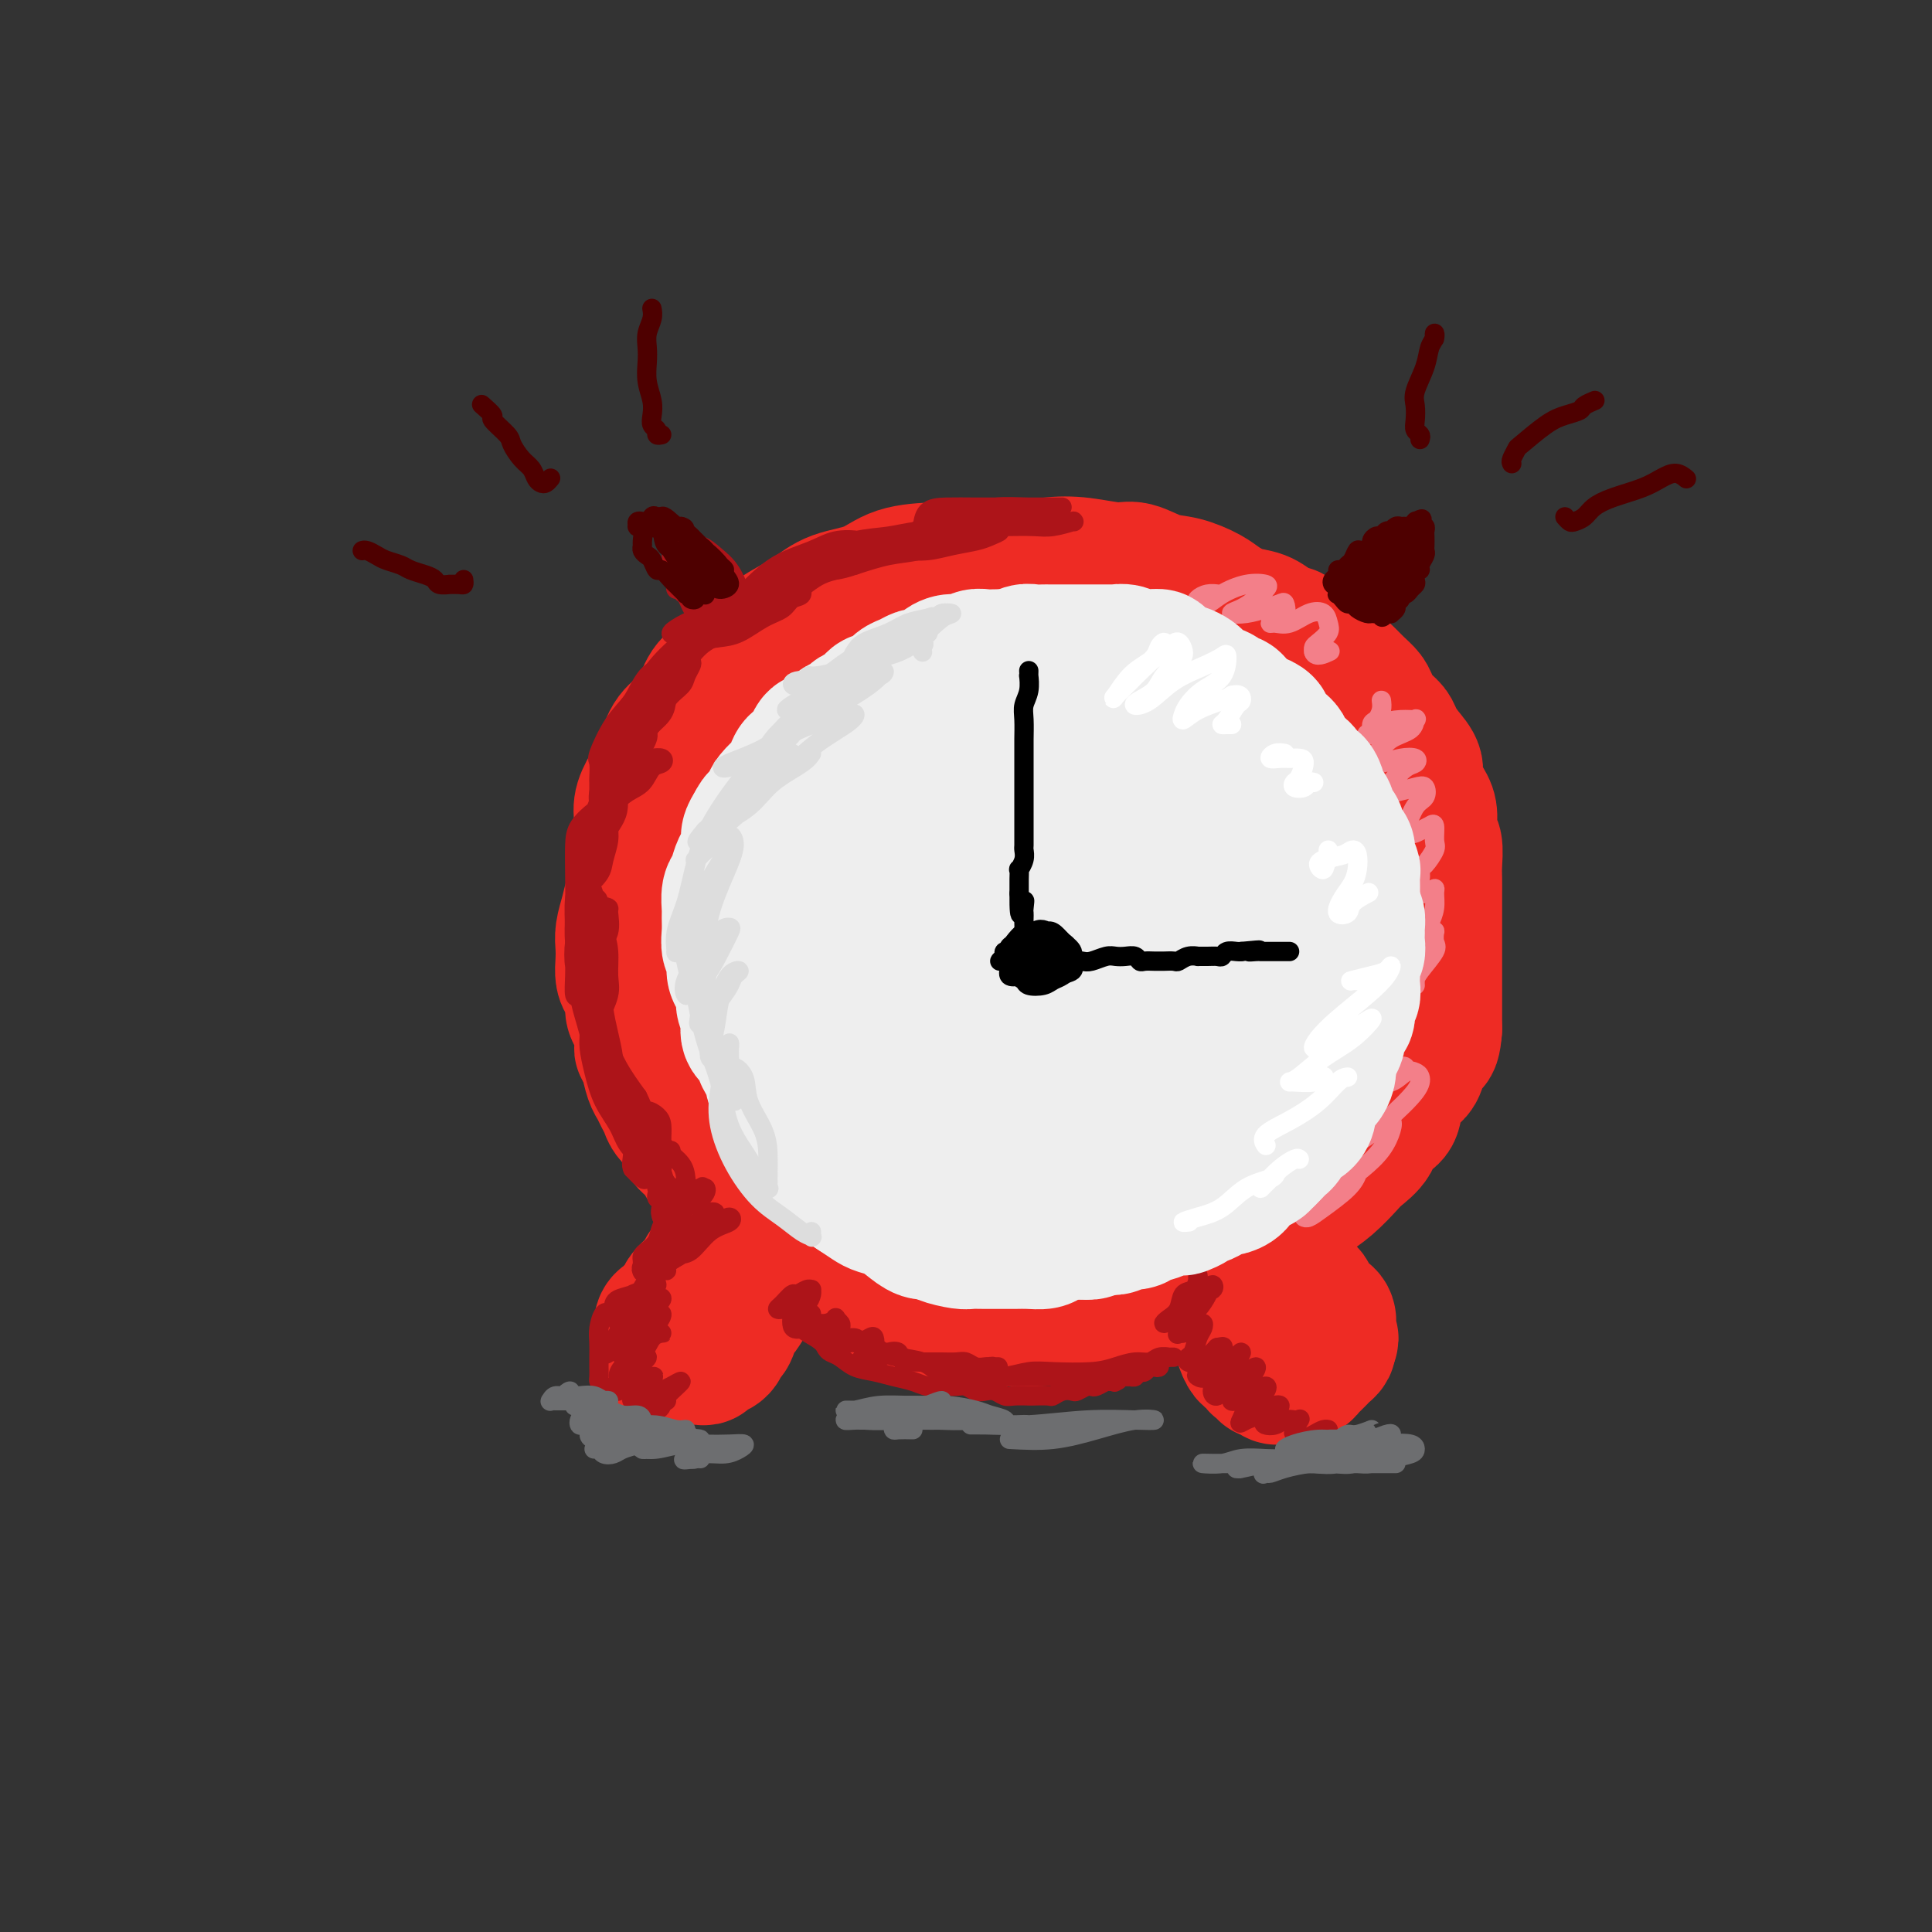 <svg viewBox='0 0 400 400' version='1.1' xmlns='http://www.w3.org/2000/svg' xmlns:xlink='http://www.w3.org/1999/xlink'><rect x="0" y="0" width="400" height="400" fill="#333333" stroke="none"/><g fill='none' stroke='rgb(238,43,36)' stroke-width='28' stroke-linecap='round' stroke-linejoin='round'><path d='M134,175c0.101,0.471 0.201,0.943 0,0c-0.201,-0.943 -0.704,-3.299 -1,-5c-0.296,-1.701 -0.386,-2.747 0,-4c0.386,-1.253 1.248,-2.711 2,-4c0.752,-1.289 1.393,-2.407 2,-4c0.607,-1.593 1.180,-3.662 2,-5c0.820,-1.338 1.887,-1.946 3,-3c1.113,-1.054 2.273,-2.555 3,-4c0.727,-1.445 1.021,-2.833 2,-4c0.979,-1.167 2.642,-2.111 4,-3c1.358,-0.889 2.412,-1.723 4,-3c1.588,-1.277 3.712,-2.998 5,-4c1.288,-1.002 1.741,-1.284 3,-2c1.259,-0.716 3.325,-1.866 5,-3c1.675,-1.134 2.959,-2.252 5,-3c2.041,-0.748 4.840,-1.128 7,-2c2.160,-0.872 3.682,-2.237 6,-3c2.318,-0.763 5.432,-0.924 8,-1c2.568,-0.076 4.588,-0.069 7,0c2.412,0.069 5.214,0.199 8,0c2.786,-0.199 5.556,-0.726 8,-1c2.444,-0.274 4.560,-0.296 7,0c2.440,0.296 5.203,0.908 7,1c1.797,0.092 2.630,-0.338 4,0c1.370,0.338 3.279,1.442 5,2c1.721,0.558 3.255,0.568 5,1c1.745,0.432 3.702,1.284 5,2c1.298,0.716 1.935,1.295 3,2c1.065,0.705 2.556,1.536 4,2c1.444,0.464 2.841,0.561 4,1c1.159,0.439 2.079,1.219 3,2'/><path d='M264,130c5.005,1.992 3.018,0.970 3,1c-0.018,0.030 1.935,1.110 3,2c1.065,0.890 1.244,1.589 2,2c0.756,0.411 2.090,0.533 3,1c0.910,0.467 1.395,1.279 2,2c0.605,0.721 1.331,1.352 2,2c0.669,0.648 1.282,1.315 2,2c0.718,0.685 1.539,1.390 2,2c0.461,0.610 0.560,1.125 1,2c0.440,0.875 1.222,2.110 2,3c0.778,0.890 1.552,1.433 2,2c0.448,0.567 0.571,1.156 1,2c0.429,0.844 1.162,1.943 2,3c0.838,1.057 1.779,2.073 2,3c0.221,0.927 -0.277,1.765 0,3c0.277,1.235 1.328,2.865 2,4c0.672,1.135 0.965,1.773 1,3c0.035,1.227 -0.187,3.042 0,4c0.187,0.958 0.782,1.061 1,2c0.218,0.939 0.058,2.716 0,4c-0.058,1.284 -0.016,2.076 0,3c0.016,0.924 0.004,1.980 0,3c-0.004,1.020 -0.001,2.005 0,3c0.001,0.995 0.000,1.998 0,3c-0.000,1.002 -0.000,2.001 0,3c0.000,0.999 0.000,1.999 0,3c-0.000,1.001 -0.000,2.003 0,3c0.000,0.997 0.000,1.989 0,3c-0.000,1.011 -0.000,2.041 0,3c0.000,0.959 0.000,1.845 0,3c-0.000,1.155 -0.000,2.577 0,4'/><path d='M297,213c-0.402,5.514 -1.407,2.299 -2,2c-0.593,-0.299 -0.772,2.318 -1,4c-0.228,1.682 -0.503,2.428 -1,3c-0.497,0.572 -1.216,0.971 -2,2c-0.784,1.029 -1.632,2.689 -2,4c-0.368,1.311 -0.257,2.275 -1,3c-0.743,0.725 -2.340,1.212 -3,2c-0.660,0.788 -0.382,1.877 -1,3c-0.618,1.123 -2.132,2.281 -3,3c-0.868,0.719 -1.089,1.001 -2,2c-0.911,0.999 -2.511,2.715 -4,4c-1.489,1.285 -2.866,2.139 -4,3c-1.134,0.861 -2.024,1.729 -3,3c-0.976,1.271 -2.037,2.946 -3,4c-0.963,1.054 -1.828,1.485 -3,2c-1.172,0.515 -2.652,1.112 -4,2c-1.348,0.888 -2.564,2.068 -4,3c-1.436,0.932 -3.090,1.615 -4,2c-0.910,0.385 -1.075,0.470 -2,1c-0.925,0.530 -2.611,1.505 -4,2c-1.389,0.495 -2.482,0.511 -4,1c-1.518,0.489 -3.462,1.450 -5,2c-1.538,0.550 -2.672,0.687 -4,1c-1.328,0.313 -2.851,0.802 -4,1c-1.149,0.198 -1.925,0.107 -3,0c-1.075,-0.107 -2.451,-0.228 -4,0c-1.549,0.228 -3.271,0.807 -5,1c-1.729,0.193 -3.463,0.000 -5,0c-1.537,-0.000 -2.875,0.192 -4,0c-1.125,-0.192 -2.036,-0.769 -3,-1c-0.964,-0.231 -1.982,-0.115 -3,0'/><path d='M200,272c-4.779,-0.013 -3.228,-0.045 -3,0c0.228,0.045 -0.869,0.166 -2,0c-1.131,-0.166 -2.298,-0.618 -3,-1c-0.702,-0.382 -0.939,-0.694 -2,-1c-1.061,-0.306 -2.946,-0.606 -4,-1c-1.054,-0.394 -1.278,-0.883 -2,-1c-0.722,-0.117 -1.941,0.138 -3,0c-1.059,-0.138 -1.959,-0.670 -3,-1c-1.041,-0.330 -2.222,-0.460 -3,-1c-0.778,-0.540 -1.151,-1.490 -2,-2c-0.849,-0.510 -2.172,-0.578 -3,-1c-0.828,-0.422 -1.162,-1.196 -2,-2c-0.838,-0.804 -2.182,-1.637 -3,-2c-0.818,-0.363 -1.110,-0.257 -2,-1c-0.890,-0.743 -2.379,-2.335 -3,-3c-0.621,-0.665 -0.374,-0.403 -1,-1c-0.626,-0.597 -2.126,-2.052 -3,-3c-0.874,-0.948 -1.122,-1.390 -2,-2c-0.878,-0.610 -2.384,-1.389 -3,-2c-0.616,-0.611 -0.340,-1.055 -1,-2c-0.660,-0.945 -2.256,-2.393 -3,-3c-0.744,-0.607 -0.637,-0.375 -1,-1c-0.363,-0.625 -1.196,-2.107 -2,-3c-0.804,-0.893 -1.577,-1.198 -2,-2c-0.423,-0.802 -0.494,-2.102 -1,-3c-0.506,-0.898 -1.445,-1.394 -2,-2c-0.555,-0.606 -0.726,-1.323 -1,-2c-0.274,-0.677 -0.651,-1.316 -1,-2c-0.349,-0.684 -0.671,-1.415 -1,-2c-0.329,-0.585 -0.665,-1.024 -1,-2c-0.335,-0.976 -0.667,-2.488 -1,-4'/><path d='M134,219c-1.476,-2.944 -1.165,-1.804 -1,-2c0.165,-0.196 0.185,-1.729 0,-3c-0.185,-1.271 -0.575,-2.279 -1,-3c-0.425,-0.721 -0.884,-1.155 -1,-2c-0.116,-0.845 0.113,-2.102 0,-3c-0.113,-0.898 -0.567,-1.436 -1,-2c-0.433,-0.564 -0.845,-1.154 -1,-2c-0.155,-0.846 -0.053,-1.948 0,-3c0.053,-1.052 0.055,-2.052 0,-3c-0.055,-0.948 -0.169,-1.842 0,-3c0.169,-1.158 0.622,-2.578 1,-4c0.378,-1.422 0.682,-2.845 1,-4c0.318,-1.155 0.650,-2.042 1,-3c0.350,-0.958 0.716,-1.988 1,-3c0.284,-1.012 0.484,-2.007 1,-3c0.516,-0.993 1.348,-1.983 2,-3c0.652,-1.017 1.125,-2.061 2,-3c0.875,-0.939 2.152,-1.772 3,-3c0.848,-1.228 1.269,-2.849 2,-4c0.731,-1.151 1.774,-1.830 3,-3c1.226,-1.170 2.636,-2.830 4,-4c1.364,-1.170 2.682,-1.849 4,-3c1.318,-1.151 2.638,-2.774 4,-4c1.362,-1.226 2.768,-2.056 4,-3c1.232,-0.944 2.291,-2.001 4,-3c1.709,-0.999 4.069,-1.941 6,-3c1.931,-1.059 3.435,-2.237 5,-3c1.565,-0.763 3.193,-1.112 5,-2c1.807,-0.888 3.794,-2.316 6,-3c2.206,-0.684 4.630,-0.624 7,-1c2.370,-0.376 4.685,-1.188 7,-2'/><path d='M202,129c6.533,-2.390 4.864,-1.365 6,-1c1.136,0.365 5.076,0.071 8,0c2.924,-0.071 4.833,0.082 7,0c2.167,-0.082 4.591,-0.400 7,0c2.409,0.400 4.801,1.518 7,2c2.199,0.482 4.204,0.327 6,1c1.796,0.673 3.383,2.175 5,3c1.617,0.825 3.264,0.975 5,2c1.736,1.025 3.560,2.925 5,4c1.440,1.075 2.497,1.326 4,2c1.503,0.674 3.452,1.771 5,3c1.548,1.229 2.693,2.588 4,4c1.307,1.412 2.775,2.876 4,4c1.225,1.124 2.208,1.908 3,3c0.792,1.092 1.392,2.494 2,4c0.608,1.506 1.225,3.118 2,5c0.775,1.882 1.709,4.035 2,6c0.291,1.965 -0.062,3.743 0,6c0.062,2.257 0.541,4.994 1,7c0.459,2.006 0.900,3.281 1,5c0.100,1.719 -0.142,3.883 0,6c0.142,2.117 0.669,4.186 1,6c0.331,1.814 0.466,3.372 0,5c-0.466,1.628 -1.534,3.327 -2,5c-0.466,1.673 -0.329,3.322 -1,5c-0.671,1.678 -2.149,3.385 -3,5c-0.851,1.615 -1.073,3.137 -2,5c-0.927,1.863 -2.558,4.066 -4,6c-1.442,1.934 -2.696,3.598 -4,5c-1.304,1.402 -2.658,2.544 -4,4c-1.342,1.456 -2.671,3.228 -4,5'/><path d='M263,246c-3.213,3.619 -3.244,2.665 -4,3c-0.756,0.335 -2.237,1.958 -4,3c-1.763,1.042 -3.809,1.502 -6,2c-2.191,0.498 -4.527,1.033 -7,2c-2.473,0.967 -5.082,2.364 -8,3c-2.918,0.636 -6.145,0.511 -9,1c-2.855,0.489 -5.338,1.593 -8,2c-2.662,0.407 -5.505,0.116 -8,0c-2.495,-0.116 -4.643,-0.059 -7,0c-2.357,0.059 -4.922,0.120 -8,0c-3.078,-0.120 -6.667,-0.422 -10,-1c-3.333,-0.578 -6.408,-1.433 -9,-2c-2.592,-0.567 -4.702,-0.847 -7,-2c-2.298,-1.153 -4.786,-3.179 -7,-5c-2.214,-1.821 -4.154,-3.435 -6,-5c-1.846,-1.565 -3.598,-3.080 -5,-5c-1.402,-1.920 -2.452,-4.246 -3,-7c-0.548,-2.754 -0.592,-5.936 -1,-9c-0.408,-3.064 -1.179,-6.011 -2,-9c-0.821,-2.989 -1.691,-6.021 -2,-9c-0.309,-2.979 -0.057,-5.907 0,-9c0.057,-3.093 -0.081,-6.353 0,-9c0.081,-2.647 0.382,-4.682 1,-7c0.618,-2.318 1.552,-4.921 3,-7c1.448,-2.079 3.409,-3.635 5,-6c1.591,-2.365 2.811,-5.538 5,-8c2.189,-2.462 5.346,-4.212 9,-6c3.654,-1.788 7.804,-3.613 12,-5c4.196,-1.387 8.437,-2.335 13,-3c4.563,-0.665 9.446,-1.047 14,-1c4.554,0.047 8.777,0.524 13,1'/><path d='M217,148c8.860,0.370 11.011,2.796 14,5c2.989,2.204 6.817,4.188 10,7c3.183,2.812 5.722,6.453 8,10c2.278,3.547 4.296,6.999 6,11c1.704,4.001 3.094,8.552 4,13c0.906,4.448 1.328,8.794 1,13c-0.328,4.206 -1.407,8.273 -3,12c-1.593,3.727 -3.699,7.115 -6,10c-2.301,2.885 -4.796,5.266 -8,8c-3.204,2.734 -7.116,5.821 -12,8c-4.884,2.179 -10.738,3.450 -16,5c-5.262,1.550 -9.932,3.378 -15,4c-5.068,0.622 -10.535,0.038 -15,-1c-4.465,-1.038 -7.929,-2.529 -12,-5c-4.071,-2.471 -8.751,-5.920 -12,-10c-3.249,-4.080 -5.069,-8.790 -6,-15c-0.931,-6.210 -0.973,-13.921 0,-21c0.973,-7.079 2.960,-13.528 6,-20c3.040,-6.472 7.133,-12.969 12,-18c4.867,-5.031 10.508,-8.597 16,-11c5.492,-2.403 10.836,-3.642 17,-4c6.164,-0.358 13.148,0.164 20,2c6.852,1.836 13.571,4.987 19,9c5.429,4.013 9.566,8.890 13,14c3.434,5.110 6.163,10.454 7,15c0.837,4.546 -0.219,8.294 -2,12c-1.781,3.706 -4.287,7.369 -8,11c-3.713,3.631 -8.635,7.231 -15,10c-6.365,2.769 -14.175,4.707 -22,7c-7.825,2.293 -15.664,4.941 -22,6c-6.336,1.059 -11.168,0.530 -16,0'/><path d='M180,235c-4.456,-1.038 -7.594,-3.634 -10,-7c-2.406,-3.366 -4.078,-7.500 -4,-13c0.078,-5.500 1.905,-12.364 6,-20c4.095,-7.636 10.458,-16.045 18,-23c7.542,-6.955 16.264,-12.458 25,-15c8.736,-2.542 17.488,-2.124 24,0c6.512,2.124 10.785,5.954 14,10c3.215,4.046 5.372,8.308 6,14c0.628,5.692 -0.274,12.813 -3,18c-2.726,5.187 -7.278,8.441 -12,12c-4.722,3.559 -9.614,7.425 -15,10c-5.386,2.575 -11.265,3.861 -16,5c-4.735,1.139 -8.326,2.132 -12,2c-3.674,-0.132 -7.430,-1.389 -10,-4c-2.570,-2.611 -3.954,-6.575 -4,-11c-0.046,-4.425 1.246,-9.309 4,-16c2.754,-6.691 6.970,-15.188 13,-21c6.030,-5.812 13.876,-8.940 21,-10c7.124,-1.060 13.528,-0.051 19,2c5.472,2.051 10.013,5.145 13,9c2.987,3.855 4.421,8.473 4,12c-0.421,3.527 -2.698,5.964 -6,9c-3.302,3.036 -7.631,6.670 -13,10c-5.369,3.330 -11.778,6.355 -18,9c-6.222,2.645 -12.257,4.911 -17,6c-4.743,1.089 -8.192,1.000 -10,0c-1.808,-1.000 -1.973,-2.912 -2,-6c-0.027,-3.088 0.086,-7.354 2,-12c1.914,-4.646 5.631,-9.674 11,-14c5.369,-4.326 12.391,-7.950 18,-9c5.609,-1.050 9.804,0.475 14,2'/><path d='M240,184c3.891,1.097 6.618,2.840 8,5c1.382,2.160 1.418,4.736 0,7c-1.418,2.264 -4.291,4.214 -8,6c-3.709,1.786 -8.253,3.407 -13,5c-4.747,1.593 -9.695,3.157 -13,4c-3.305,0.843 -4.966,0.966 -6,0c-1.034,-0.966 -1.440,-3.019 -1,-6c0.440,-2.981 1.726,-6.889 4,-10c2.274,-3.111 5.538,-5.424 9,-7c3.462,-1.576 7.124,-2.414 11,-2c3.876,0.414 7.968,2.080 11,3c3.032,0.920 5.005,1.092 6,2c0.995,0.908 1.012,2.551 0,4c-1.012,1.449 -3.054,2.706 -6,4c-2.946,1.294 -6.795,2.627 -10,4c-3.205,1.373 -5.767,2.787 -8,3c-2.233,0.213 -4.139,-0.777 -5,-2c-0.861,-1.223 -0.678,-2.681 0,-4c0.678,-1.319 1.852,-2.498 3,-3c1.148,-0.502 2.271,-0.328 4,0c1.729,0.328 4.066,0.808 5,1c0.934,0.192 0.467,0.096 0,0'/><path d='M150,256c0.007,0.343 0.014,0.686 0,1c-0.014,0.314 -0.050,0.598 0,1c0.050,0.402 0.184,0.922 0,1c-0.184,0.078 -0.687,-0.285 -1,0c-0.313,0.285 -0.436,1.217 -1,2c-0.564,0.783 -1.570,1.418 -2,2c-0.430,0.582 -0.286,1.112 -1,2c-0.714,0.888 -2.286,2.135 -3,3c-0.714,0.865 -0.570,1.350 -1,2c-0.430,0.650 -1.436,1.466 -2,2c-0.564,0.534 -0.687,0.787 -1,1c-0.313,0.213 -0.816,0.385 -1,1c-0.184,0.615 -0.050,1.674 0,2c0.050,0.326 0.017,-0.081 0,0c-0.017,0.081 -0.017,0.649 0,1c0.017,0.351 0.050,0.486 0,1c-0.050,0.514 -0.182,1.406 0,2c0.182,0.594 0.678,0.891 1,1c0.322,0.109 0.471,0.029 1,0c0.529,-0.029 1.437,-0.007 2,0c0.563,0.007 0.780,-0.001 1,0c0.220,0.001 0.444,0.013 1,0c0.556,-0.013 1.444,-0.049 2,0c0.556,0.049 0.779,0.184 1,0c0.221,-0.184 0.441,-0.687 1,-1c0.559,-0.313 1.459,-0.435 2,-1c0.541,-0.565 0.725,-1.571 1,-2c0.275,-0.429 0.641,-0.280 1,-1c0.359,-0.720 0.712,-2.309 1,-3c0.288,-0.691 0.511,-0.483 1,-1c0.489,-0.517 1.245,-1.758 2,-3'/><path d='M155,269c0.838,-1.694 -0.066,-0.929 0,-1c0.066,-0.071 1.104,-0.979 2,-2c0.896,-1.021 1.652,-2.155 2,-3c0.348,-0.845 0.289,-1.402 1,-2c0.711,-0.598 2.191,-1.238 3,-2c0.809,-0.762 0.945,-1.646 1,-2c0.055,-0.354 0.027,-0.177 0,0'/><path d='M253,266c0.107,-0.088 0.214,-0.175 0,0c-0.214,0.175 -0.749,0.613 -1,1c-0.251,0.387 -0.217,0.723 0,1c0.217,0.277 0.618,0.496 1,1c0.382,0.504 0.746,1.294 1,2c0.254,0.706 0.397,1.327 1,2c0.603,0.673 1.667,1.398 2,2c0.333,0.602 -0.066,1.079 0,2c0.066,0.921 0.596,2.284 1,3c0.404,0.716 0.682,0.784 1,1c0.318,0.216 0.677,0.579 1,1c0.323,0.421 0.611,0.901 1,1c0.389,0.099 0.878,-0.184 1,0c0.122,0.184 -0.122,0.834 0,1c0.122,0.166 0.610,-0.152 1,0c0.390,0.152 0.682,0.774 1,1c0.318,0.226 0.663,0.057 1,0c0.337,-0.057 0.668,-0.000 1,0c0.332,0.000 0.666,-0.056 1,0c0.334,0.056 0.666,0.222 1,0c0.334,-0.222 0.668,-0.834 1,-1c0.332,-0.166 0.663,0.114 1,0c0.337,-0.114 0.682,-0.622 1,-1c0.318,-0.378 0.611,-0.626 1,-1c0.389,-0.374 0.875,-0.874 1,-1c0.125,-0.126 -0.111,0.121 0,0c0.111,-0.121 0.568,-0.609 1,-1c0.432,-0.391 0.838,-0.683 1,-1c0.162,-0.317 0.081,-0.658 0,-1'/><path d='M275,278c1.082,-1.257 0.287,-0.900 0,-1c-0.287,-0.100 -0.064,-0.656 0,-1c0.064,-0.344 -0.029,-0.477 0,-1c0.029,-0.523 0.182,-1.435 0,-2c-0.182,-0.565 -0.697,-0.784 -1,-1c-0.303,-0.216 -0.394,-0.429 -1,-1c-0.606,-0.571 -1.725,-1.501 -2,-2c-0.275,-0.499 0.296,-0.566 0,-1c-0.296,-0.434 -1.460,-1.233 -2,-2c-0.540,-0.767 -0.456,-1.502 -1,-2c-0.544,-0.498 -1.715,-0.761 -2,-1c-0.285,-0.239 0.315,-0.456 0,-1c-0.315,-0.544 -1.546,-1.416 -2,-2c-0.454,-0.584 -0.130,-0.881 0,-1c0.130,-0.119 0.065,-0.059 0,0'/></g>
<g fill='none' stroke='rgb(173,20,25)' stroke-width='4' stroke-linecap='round' stroke-linejoin='round'><path d='M146,253c-0.024,-0.083 -0.048,-0.166 0,0c0.048,0.166 0.166,0.581 0,1c-0.166,0.419 -0.618,0.842 -1,1c-0.382,0.158 -0.694,0.050 -1,0c-0.306,-0.050 -0.605,-0.041 -1,0c-0.395,0.041 -0.886,0.116 -1,0c-0.114,-0.116 0.150,-0.422 1,-1c0.850,-0.578 2.286,-1.427 3,-2c0.714,-0.573 0.705,-0.870 1,-1c0.295,-0.130 0.895,-0.094 1,0c0.105,0.094 -0.285,0.246 -1,1c-0.715,0.754 -1.753,2.110 -3,3c-1.247,0.890 -2.701,1.315 -4,2c-1.299,0.685 -2.444,1.631 -3,2c-0.556,0.369 -0.524,0.161 0,0c0.524,-0.161 1.541,-0.275 3,-1c1.459,-0.725 3.360,-2.061 5,-3c1.640,-0.939 3.019,-1.480 4,-2c0.981,-0.520 1.564,-1.017 2,-1c0.436,0.017 0.726,0.549 0,1c-0.726,0.451 -2.466,0.822 -4,2c-1.534,1.178 -2.860,3.162 -4,4c-1.140,0.838 -2.092,0.529 -3,1c-0.908,0.471 -1.771,1.720 -2,2c-0.229,0.280 0.176,-0.409 1,-1c0.824,-0.591 2.068,-1.082 3,-2c0.932,-0.918 1.552,-2.262 2,-3c0.448,-0.738 0.724,-0.869 1,-1'/><path d='M145,255c1.498,-1.107 1.742,-0.375 1,0c-0.742,0.375 -2.471,0.391 -4,1c-1.529,0.609 -2.857,1.810 -4,3c-1.143,1.190 -2.101,2.369 -3,3c-0.899,0.631 -1.739,0.713 -2,1c-0.261,0.287 0.056,0.779 1,0c0.944,-0.779 2.513,-2.830 4,-4c1.487,-1.170 2.890,-1.458 4,-2c1.110,-0.542 1.927,-1.339 2,-1c0.073,0.339 -0.598,1.814 -2,3c-1.402,1.186 -3.534,2.082 -5,3c-1.466,0.918 -2.267,1.858 -3,3c-0.733,1.142 -1.399,2.488 -2,3c-0.601,0.512 -1.136,0.191 -1,0c0.136,-0.191 0.945,-0.251 2,-1c1.055,-0.749 2.357,-2.187 3,-3c0.643,-0.813 0.627,-1.000 1,-1c0.373,0.000 1.134,0.188 1,0c-0.134,-0.188 -1.163,-0.753 -2,0c-0.837,0.753 -1.484,2.823 -3,4c-1.516,1.177 -3.903,1.462 -5,2c-1.097,0.538 -0.904,1.328 -1,2c-0.096,0.672 -0.480,1.227 0,1c0.480,-0.227 1.825,-1.235 3,-2c1.175,-0.765 2.180,-1.286 3,-2c0.820,-0.714 1.454,-1.622 2,-2c0.546,-0.378 1.002,-0.225 1,0c-0.002,0.225 -0.462,0.522 -1,1c-0.538,0.478 -1.154,1.137 -2,2c-0.846,0.863 -1.923,1.932 -3,3'/><path d='M130,272c-1.221,1.102 -1.775,0.858 -2,1c-0.225,0.142 -0.121,0.672 0,1c0.121,0.328 0.258,0.454 1,0c0.742,-0.454 2.088,-1.489 3,-2c0.912,-0.511 1.389,-0.499 2,-1c0.611,-0.501 1.355,-1.514 2,-2c0.645,-0.486 1.190,-0.445 1,0c-0.190,0.445 -1.115,1.293 -2,2c-0.885,0.707 -1.731,1.274 -3,2c-1.269,0.726 -2.963,1.612 -4,3c-1.037,1.388 -1.417,3.280 -2,4c-0.583,0.720 -1.367,0.268 -1,0c0.367,-0.268 1.887,-0.354 3,-1c1.113,-0.646 1.819,-1.853 3,-3c1.181,-1.147 2.837,-2.234 4,-3c1.163,-0.766 1.835,-1.210 2,-1c0.165,0.210 -0.175,1.076 -1,2c-0.825,0.924 -2.134,1.907 -3,3c-0.866,1.093 -1.288,2.297 -2,3c-0.712,0.703 -1.714,0.906 -2,1c-0.286,0.094 0.145,0.078 1,0c0.855,-0.078 2.133,-0.217 3,-1c0.867,-0.783 1.324,-2.210 2,-3c0.676,-0.790 1.572,-0.942 2,-1c0.428,-0.058 0.387,-0.022 0,0c-0.387,0.022 -1.120,0.031 -2,1c-0.880,0.969 -1.906,2.899 -3,4c-1.094,1.101 -2.256,1.373 -3,2c-0.744,0.627 -1.070,1.608 -1,2c0.070,0.392 0.535,0.196 1,0'/><path d='M129,285c-0.385,1.518 1.652,-0.688 3,-2c1.348,-1.312 2.007,-1.731 2,-2c-0.007,-0.269 -0.681,-0.387 -1,0c-0.319,0.387 -0.285,1.278 -1,2c-0.715,0.722 -2.179,1.276 -3,2c-0.821,0.724 -0.997,1.620 -1,2c-0.003,0.380 0.169,0.245 1,0c0.831,-0.245 2.321,-0.601 3,-1c0.679,-0.399 0.547,-0.843 1,-1c0.453,-0.157 1.491,-0.028 2,0c0.509,0.028 0.489,-0.046 0,0c-0.489,0.046 -1.448,0.210 -2,1c-0.552,0.790 -0.698,2.205 -1,3c-0.302,0.795 -0.759,0.971 -1,1c-0.241,0.029 -0.266,-0.088 0,0c0.266,0.088 0.822,0.383 2,0c1.178,-0.383 2.977,-1.444 4,-2c1.023,-0.556 1.270,-0.609 2,-1c0.730,-0.391 1.944,-1.121 2,-1c0.056,0.121 -1.047,1.094 -2,2c-0.953,0.906 -1.755,1.746 -2,2c-0.245,0.254 0.068,-0.078 0,0c-0.068,0.078 -0.516,0.567 -1,1c-0.484,0.433 -1.006,0.809 -1,1c0.006,0.191 0.538,0.195 1,0c0.462,-0.195 0.855,-0.591 1,-1c0.145,-0.409 0.041,-0.831 0,-1c-0.041,-0.169 -0.021,-0.084 0,0'/><path d='M137,290c0.533,-0.311 0.867,-0.089 1,0c0.133,0.089 0.067,0.044 0,0'/><path d='M128,288c-0.226,0.087 -0.453,0.175 -1,0c-0.547,-0.175 -1.415,-0.612 -2,-1c-0.585,-0.388 -0.889,-0.726 -1,-1c-0.111,-0.274 -0.031,-0.484 0,-1c0.031,-0.516 0.011,-1.337 0,-2c-0.011,-0.663 -0.013,-1.169 0,-2c0.013,-0.831 0.042,-1.988 0,-3c-0.042,-1.012 -0.156,-1.880 0,-3c0.156,-1.120 0.580,-2.494 1,-3c0.420,-0.506 0.834,-0.145 1,0c0.166,0.145 0.083,0.072 0,0'/><path d='M248,267c-0.001,-0.344 -0.002,-0.687 0,-1c0.002,-0.313 0.008,-0.594 0,-1c-0.008,-0.406 -0.029,-0.936 0,-1c0.029,-0.064 0.107,0.339 0,1c-0.107,0.661 -0.398,1.579 -1,2c-0.602,0.421 -1.514,0.345 -2,1c-0.486,0.655 -0.545,2.041 -1,3c-0.455,0.959 -1.304,1.490 -2,2c-0.696,0.510 -1.237,1.000 -1,1c0.237,0.000 1.251,-0.488 2,-1c0.749,-0.512 1.232,-1.046 2,-2c0.768,-0.954 1.822,-2.326 3,-3c1.178,-0.674 2.482,-0.649 3,-1c0.518,-0.351 0.251,-1.077 0,-1c-0.251,0.077 -0.484,0.959 -1,2c-0.516,1.041 -1.313,2.242 -2,3c-0.687,0.758 -1.263,1.075 -2,2c-0.737,0.925 -1.634,2.459 -2,3c-0.366,0.541 -0.200,0.088 0,0c0.200,-0.088 0.432,0.189 1,0c0.568,-0.189 1.470,-0.845 2,-1c0.530,-0.155 0.689,0.189 1,0c0.311,-0.189 0.773,-0.913 1,-1c0.227,-0.087 0.217,0.464 0,1c-0.217,0.536 -0.641,1.058 -1,2c-0.359,0.942 -0.654,2.303 -1,3c-0.346,0.697 -0.742,0.731 -1,1c-0.258,0.269 -0.378,0.773 0,1c0.378,0.227 1.256,0.176 2,0c0.744,-0.176 1.356,-0.479 2,-1c0.644,-0.521 1.322,-1.261 2,-2'/><path d='M252,279c1.151,-0.231 1.529,-0.308 1,0c-0.529,0.308 -1.965,1.000 -3,2c-1.035,1.000 -1.668,2.308 -2,3c-0.332,0.692 -0.361,0.770 0,1c0.361,0.230 1.114,0.613 2,0c0.886,-0.613 1.906,-2.221 3,-3c1.094,-0.779 2.262,-0.728 3,-1c0.738,-0.272 1.044,-0.865 1,-1c-0.044,-0.135 -0.440,0.190 -1,1c-0.560,0.810 -1.283,2.106 -2,3c-0.717,0.894 -1.428,1.387 -2,2c-0.572,0.613 -1.007,1.346 -1,2c0.007,0.654 0.455,1.229 1,1c0.545,-0.229 1.187,-1.261 2,-2c0.813,-0.739 1.799,-1.186 3,-2c1.201,-0.814 2.619,-1.994 3,-2c0.381,-0.006 -0.274,1.162 -1,2c-0.726,0.838 -1.523,1.346 -2,2c-0.477,0.654 -0.634,1.455 -1,2c-0.366,0.545 -0.942,0.835 -1,1c-0.058,0.165 0.403,0.204 1,0c0.597,-0.204 1.331,-0.651 2,-1c0.669,-0.349 1.272,-0.599 2,-1c0.728,-0.401 1.579,-0.953 2,-1c0.421,-0.047 0.412,0.410 0,1c-0.412,0.590 -1.226,1.313 -2,2c-0.774,0.687 -1.507,1.339 -2,2c-0.493,0.661 -0.747,1.330 -1,2'/><path d='M257,294c-0.700,1.132 0.051,0.460 1,0c0.949,-0.460 2.095,-0.710 3,-1c0.905,-0.290 1.570,-0.621 2,-1c0.430,-0.379 0.625,-0.806 1,-1c0.375,-0.194 0.930,-0.156 1,0c0.070,0.156 -0.343,0.430 -1,1c-0.657,0.570 -1.557,1.435 -2,2c-0.443,0.565 -0.431,0.831 0,1c0.431,0.169 1.279,0.239 2,0c0.721,-0.239 1.314,-0.789 2,-1c0.686,-0.211 1.465,-0.082 2,0c0.535,0.082 0.826,0.117 1,0c0.174,-0.117 0.231,-0.384 0,0c-0.231,0.384 -0.750,1.421 -1,2c-0.250,0.579 -0.232,0.701 0,1c0.232,0.299 0.679,0.774 1,1c0.321,0.226 0.517,0.204 1,0c0.483,-0.204 1.253,-0.591 2,-1c0.747,-0.409 1.470,-0.841 2,-1c0.530,-0.159 0.866,-0.045 1,0c0.134,0.045 0.067,0.023 0,0'/><path d='M168,272c-0.332,-0.000 -0.663,-0.001 -1,0c-0.337,0.001 -0.678,0.002 -1,0c-0.322,-0.002 -0.623,-0.007 -1,0c-0.377,0.007 -0.831,0.028 -1,0c-0.169,-0.028 -0.055,-0.103 0,0c0.055,0.103 0.050,0.384 0,0c-0.050,-0.384 -0.145,-1.435 0,-2c0.145,-0.565 0.530,-0.645 1,-1c0.470,-0.355 1.026,-0.984 1,-1c-0.026,-0.016 -0.632,0.583 -1,1c-0.368,0.417 -0.498,0.654 -1,1c-0.502,0.346 -1.376,0.801 -2,1c-0.624,0.199 -0.998,0.140 -1,0c-0.002,-0.140 0.367,-0.363 1,-1c0.633,-0.637 1.528,-1.688 2,-2c0.472,-0.312 0.519,0.115 1,0c0.481,-0.115 1.395,-0.771 2,-1c0.605,-0.229 0.902,-0.030 1,0c0.098,0.030 -0.002,-0.108 0,0c0.002,0.108 0.105,0.463 0,1c-0.105,0.537 -0.420,1.257 -1,2c-0.580,0.743 -1.425,1.508 -2,2c-0.575,0.492 -0.878,0.712 -1,1c-0.122,0.288 -0.061,0.644 0,1'/><path d='M164,274c-0.093,1.374 1.175,1.310 2,1c0.825,-0.310 1.205,-0.865 2,-1c0.795,-0.135 2.003,0.149 3,0c0.997,-0.149 1.784,-0.730 2,-1c0.216,-0.270 -0.139,-0.227 0,0c0.139,0.227 0.772,0.639 1,1c0.228,0.361 0.050,0.671 0,1c-0.050,0.329 0.028,0.676 0,1c-0.028,0.324 -0.163,0.624 0,1c0.163,0.376 0.625,0.830 1,1c0.375,0.170 0.664,0.058 1,0c0.336,-0.058 0.718,-0.061 1,0c0.282,0.061 0.465,0.188 1,0c0.535,-0.188 1.423,-0.689 2,-1c0.577,-0.311 0.844,-0.432 1,0c0.156,0.432 0.201,1.418 0,2c-0.201,0.582 -0.646,0.759 -1,1c-0.354,0.241 -0.615,0.544 -1,1c-0.385,0.456 -0.894,1.063 -1,1c-0.106,-0.063 0.191,-0.798 1,-1c0.809,-0.202 2.130,0.127 3,0c0.870,-0.127 1.291,-0.710 2,-1c0.709,-0.290 1.708,-0.288 2,0c0.292,0.288 -0.123,0.862 0,1c0.123,0.138 0.786,-0.159 1,0c0.214,0.159 -0.019,0.774 0,1c0.019,0.226 0.291,0.065 1,0c0.709,-0.065 1.854,-0.032 3,0'/><path d='M191,282c2.385,0.001 1.846,0.004 2,0c0.154,-0.004 1.001,-0.015 2,0c0.999,0.015 2.152,0.057 3,0c0.848,-0.057 1.393,-0.211 2,0c0.607,0.211 1.278,0.789 2,1c0.722,0.211 1.497,0.057 2,0c0.503,-0.057 0.734,-0.016 1,0c0.266,0.016 0.566,0.008 1,0c0.434,-0.008 1.003,-0.017 1,0c-0.003,0.017 -0.578,0.061 -1,0c-0.422,-0.061 -0.690,-0.227 -1,0c-0.310,0.227 -0.661,0.845 -1,1c-0.339,0.155 -0.666,-0.155 -1,0c-0.334,0.155 -0.674,0.774 -1,1c-0.326,0.226 -0.639,0.059 -1,0c-0.361,-0.059 -0.769,-0.008 -1,0c-0.231,0.008 -0.285,-0.025 -1,0c-0.715,0.025 -2.093,0.109 -3,0c-0.907,-0.109 -1.344,-0.410 -2,-1c-0.656,-0.590 -1.532,-1.467 -3,-2c-1.468,-0.533 -3.529,-0.721 -5,-1c-1.471,-0.279 -2.352,-0.648 -3,-1c-0.648,-0.352 -1.061,-0.687 -2,-1c-0.939,-0.313 -2.402,-0.606 -3,-1c-0.598,-0.394 -0.331,-0.890 -1,-1c-0.669,-0.110 -2.273,0.167 -3,0c-0.727,-0.167 -0.576,-0.777 -1,-1c-0.424,-0.223 -1.422,-0.060 -2,0c-0.578,0.060 -0.737,0.017 -1,0c-0.263,-0.017 -0.632,-0.009 -1,0'/><path d='M169,276c-4.288,-1.273 -1.509,0.044 0,1c1.509,0.956 1.747,1.552 2,2c0.253,0.448 0.521,0.750 1,1c0.479,0.250 1.171,0.448 2,1c0.829,0.552 1.797,1.458 3,2c1.203,0.542 2.643,0.719 4,1c1.357,0.281 2.632,0.664 4,1c1.368,0.336 2.828,0.625 4,1c1.172,0.375 2.057,0.836 3,1c0.943,0.164 1.943,0.030 3,0c1.057,-0.030 2.170,0.043 3,0c0.830,-0.043 1.378,-0.204 2,0c0.622,0.204 1.320,0.773 2,1c0.680,0.227 1.342,0.113 2,0c0.658,-0.113 1.312,-0.226 2,0c0.688,0.226 1.410,0.792 2,1c0.590,0.208 1.046,0.057 2,0c0.954,-0.057 2.405,-0.019 3,0c0.595,0.019 0.334,0.019 1,0c0.666,-0.019 2.257,-0.057 3,0c0.743,0.057 0.636,0.208 1,0c0.364,-0.208 1.197,-0.774 2,-1c0.803,-0.226 1.576,-0.112 2,0c0.424,0.112 0.498,0.223 1,0c0.502,-0.223 1.430,-0.778 2,-1c0.570,-0.222 0.782,-0.111 1,0c0.218,0.111 0.443,0.222 1,0c0.557,-0.222 1.445,-0.778 2,-1c0.555,-0.222 0.778,-0.111 1,0'/><path d='M230,286c2.251,-0.480 1.378,-0.181 1,0c-0.378,0.181 -0.260,0.244 0,0c0.260,-0.244 0.662,-0.797 1,-1c0.338,-0.203 0.612,-0.058 1,0c0.388,0.058 0.892,0.029 1,0c0.108,-0.029 -0.178,-0.059 0,0c0.178,0.059 0.821,0.208 1,0c0.179,-0.208 -0.107,-0.774 0,-1c0.107,-0.226 0.607,-0.112 1,0c0.393,0.112 0.679,0.223 1,0c0.321,-0.223 0.676,-0.778 1,-1c0.324,-0.222 0.618,-0.109 1,0c0.382,0.109 0.854,0.214 1,0c0.146,-0.214 -0.034,-0.747 0,-1c0.034,-0.253 0.281,-0.225 0,0c-0.281,0.225 -1.091,0.649 -2,1c-0.909,0.351 -1.919,0.630 -3,1c-1.081,0.370 -2.235,0.831 -4,1c-1.765,0.169 -4.141,0.045 -6,0c-1.859,-0.045 -3.201,-0.012 -5,0c-1.799,0.012 -4.054,0.003 -6,0c-1.946,-0.003 -3.582,-0.001 -5,0c-1.418,0.001 -2.619,0.000 -4,0c-1.381,-0.000 -2.942,-0.000 -4,0c-1.058,0.000 -1.612,0.000 -2,0c-0.388,-0.000 -0.609,-0.000 -1,0c-0.391,0.000 -0.951,0.000 -1,0c-0.049,-0.000 0.415,-0.000 1,0c0.585,0.000 1.293,0.000 2,0'/><path d='M200,285c-5.655,0.314 -0.292,0.098 2,0c2.292,-0.098 1.512,-0.078 2,0c0.488,0.078 2.244,0.214 4,0c1.756,-0.214 3.513,-0.779 5,-1c1.487,-0.221 2.706,-0.097 5,0c2.294,0.097 5.664,0.166 8,0c2.336,-0.166 3.639,-0.566 5,-1c1.361,-0.434 2.780,-0.901 4,-1c1.220,-0.099 2.239,0.170 3,0c0.761,-0.170 1.262,-0.777 2,-1c0.738,-0.223 1.713,-0.060 2,0c0.287,0.060 -0.115,0.016 0,0c0.115,-0.016 0.747,-0.005 1,0c0.253,0.005 0.126,0.002 0,0'/><path d='M136,246c0.437,0.307 0.874,0.615 1,1c0.126,0.385 -0.059,0.848 0,1c0.059,0.152 0.362,-0.008 1,0c0.638,0.008 1.612,0.184 2,0c0.388,-0.184 0.191,-0.727 0,-1c-0.191,-0.273 -0.376,-0.277 -1,0c-0.624,0.277 -1.689,0.834 -2,1c-0.311,0.166 0.130,-0.060 0,0c-0.130,0.060 -0.831,0.408 -1,0c-0.169,-0.408 0.194,-1.570 1,-2c0.806,-0.430 2.056,-0.127 3,0c0.944,0.127 1.581,0.080 2,0c0.419,-0.080 0.619,-0.191 1,0c0.381,0.191 0.945,0.684 1,1c0.055,0.316 -0.397,0.456 -1,1c-0.603,0.544 -1.356,1.492 -2,2c-0.644,0.508 -1.179,0.574 -2,1c-0.821,0.426 -1.927,1.211 -2,1c-0.073,-0.211 0.888,-1.417 2,-2c1.112,-0.583 2.376,-0.541 3,-1c0.624,-0.459 0.607,-1.417 1,-2c0.393,-0.583 1.197,-0.792 2,-1'/><path d='M145,246c1.103,-0.811 -0.141,0.161 -1,1c-0.859,0.839 -1.334,1.543 -2,2c-0.666,0.457 -1.522,0.666 -2,1c-0.478,0.334 -0.577,0.795 -1,1c-0.423,0.205 -1.172,0.156 -1,0c0.172,-0.156 1.263,-0.418 2,-1c0.737,-0.582 1.120,-1.483 2,-2c0.880,-0.517 2.258,-0.648 3,-1c0.742,-0.352 0.848,-0.924 1,-1c0.152,-0.076 0.349,0.343 0,1c-0.349,0.657 -1.246,1.551 -2,2c-0.754,0.449 -1.367,0.452 -2,1c-0.633,0.548 -1.287,1.640 -2,2c-0.713,0.360 -1.483,-0.013 -2,0c-0.517,0.013 -0.779,0.413 -1,0c-0.221,-0.413 -0.401,-1.640 0,-2c0.401,-0.360 1.382,0.147 2,0c0.618,-0.147 0.871,-0.948 1,-1c0.129,-0.052 0.133,0.644 0,1c-0.133,0.356 -0.404,0.371 -1,1c-0.596,0.629 -1.519,1.870 -2,3c-0.481,1.130 -0.521,2.148 -1,3c-0.479,0.852 -1.396,1.538 -2,2c-0.604,0.462 -0.893,0.701 -1,1c-0.107,0.299 -0.030,0.657 0,1c0.030,0.343 0.015,0.672 0,1'/><path d='M133,262c-0.749,1.686 0.379,-0.099 1,-1c0.621,-0.901 0.733,-0.916 1,-1c0.267,-0.084 0.687,-0.235 1,-1c0.313,-0.765 0.520,-2.145 1,-3c0.480,-0.855 1.233,-1.186 2,-2c0.767,-0.814 1.548,-2.111 2,-3c0.452,-0.889 0.574,-1.370 1,-2c0.426,-0.630 1.155,-1.410 2,-2c0.845,-0.590 1.804,-0.991 2,-1c0.196,-0.009 -0.372,0.376 -1,1c-0.628,0.624 -1.317,1.489 -2,2c-0.683,0.511 -1.360,0.667 -2,1c-0.640,0.333 -1.243,0.842 -2,1c-0.757,0.158 -1.668,-0.034 -2,0c-0.332,0.034 -0.087,0.295 0,0c0.087,-0.295 0.014,-1.146 0,-2c-0.014,-0.854 0.032,-1.710 0,-3c-0.032,-1.290 -0.141,-3.013 0,-4c0.141,-0.987 0.533,-1.239 1,-2c0.467,-0.761 1.008,-2.033 1,-2c-0.008,0.033 -0.565,1.369 -1,2c-0.435,0.631 -0.749,0.556 -1,1c-0.251,0.444 -0.438,1.408 -1,2c-0.562,0.592 -1.497,0.813 -2,1c-0.503,0.187 -0.572,0.339 -1,0c-0.428,-0.339 -1.214,-1.170 -2,-2'/><path d='M131,242c-0.452,-0.792 -0.080,-1.772 0,-3c0.080,-1.228 -0.130,-2.705 0,-4c0.130,-1.295 0.599,-2.409 1,-3c0.401,-0.591 0.734,-0.660 1,-1c0.266,-0.340 0.464,-0.951 1,-1c0.536,-0.049 1.409,0.463 2,1c0.591,0.537 0.902,1.100 1,2c0.098,0.900 -0.015,2.136 0,3c0.015,0.864 0.158,1.355 0,2c-0.158,0.645 -0.617,1.445 -1,2c-0.383,0.555 -0.692,0.864 -1,1c-0.308,0.136 -0.616,0.099 -1,0c-0.384,-0.099 -0.843,-0.260 -1,-1c-0.157,-0.740 -0.013,-2.060 0,-3c0.013,-0.940 -0.105,-1.501 0,-2c0.105,-0.499 0.434,-0.937 1,-1c0.566,-0.063 1.368,0.250 2,1c0.632,0.750 1.095,1.937 2,3c0.905,1.063 2.251,2.000 3,3c0.749,1.000 0.900,2.061 1,3c0.100,0.939 0.147,1.754 0,2c-0.147,0.246 -0.490,-0.077 -1,0c-0.510,0.077 -1.188,0.555 -2,0c-0.812,-0.555 -1.758,-2.143 -2,-3c-0.242,-0.857 0.221,-0.984 0,-2c-0.221,-1.016 -1.124,-2.921 -2,-4c-0.876,-1.079 -1.724,-1.330 -2,-2c-0.276,-0.670 0.019,-1.757 0,-2c-0.019,-0.243 -0.351,0.358 0,1c0.351,0.642 1.386,1.326 2,2c0.614,0.674 0.807,1.337 1,2'/><path d='M136,238c0.687,1.041 0.905,2.145 1,3c0.095,0.855 0.067,1.461 0,2c-0.067,0.539 -0.174,1.011 0,1c0.174,-0.011 0.630,-0.504 0,-1c-0.630,-0.496 -2.344,-0.995 -3,-2c-0.656,-1.005 -0.252,-2.518 -1,-4c-0.748,-1.482 -2.647,-2.935 -4,-5c-1.353,-2.065 -2.161,-4.743 -3,-7c-0.839,-2.257 -1.709,-4.092 -2,-5c-0.291,-0.908 -0.002,-0.888 0,-1c0.002,-0.112 -0.284,-0.354 0,0c0.284,0.354 1.136,1.305 2,3c0.864,1.695 1.739,4.133 3,6c1.261,1.867 2.909,3.164 4,5c1.091,1.836 1.624,4.213 2,6c0.376,1.787 0.593,2.985 1,4c0.407,1.015 1.003,1.847 1,2c-0.003,0.153 -0.605,-0.373 -1,-1c-0.395,-0.627 -0.585,-1.355 -1,-2c-0.415,-0.645 -1.056,-1.206 -2,-2c-0.944,-0.794 -2.190,-1.819 -3,-3c-0.810,-1.181 -1.184,-2.517 -2,-4c-0.816,-1.483 -2.076,-3.113 -3,-5c-0.924,-1.887 -1.513,-4.031 -2,-6c-0.487,-1.969 -0.871,-3.765 -1,-5c-0.129,-1.235 -0.002,-1.911 0,-3c0.002,-1.089 -0.121,-2.593 0,-3c0.121,-0.407 0.486,0.283 1,1c0.514,0.717 1.177,1.462 2,3c0.823,1.538 1.807,3.868 3,6c1.193,2.132 2.597,4.066 4,6'/><path d='M132,227c1.780,3.460 1.231,4.111 1,5c-0.231,0.889 -0.144,2.017 0,3c0.144,0.983 0.344,1.820 0,2c-0.344,0.180 -1.232,-0.297 -2,-1c-0.768,-0.703 -1.415,-1.633 -2,-3c-0.585,-1.367 -1.106,-3.172 -2,-5c-0.894,-1.828 -2.161,-3.678 -3,-6c-0.839,-2.322 -1.251,-5.116 -2,-8c-0.749,-2.884 -1.833,-5.858 -2,-8c-0.167,-2.142 0.585,-3.453 1,-4c0.415,-0.547 0.493,-0.332 1,0c0.507,0.332 1.443,0.779 2,2c0.557,1.221 0.735,3.216 1,5c0.265,1.784 0.618,3.358 1,5c0.382,1.642 0.793,3.354 1,5c0.207,1.646 0.210,3.227 0,4c-0.210,0.773 -0.634,0.737 -1,1c-0.366,0.263 -0.675,0.823 -1,0c-0.325,-0.823 -0.668,-3.029 -1,-5c-0.332,-1.971 -0.654,-3.706 -1,-6c-0.346,-2.294 -0.717,-5.146 -1,-8c-0.283,-2.854 -0.478,-5.710 0,-8c0.478,-2.290 1.630,-4.013 2,-5c0.370,-0.987 -0.043,-1.238 0,-1c0.043,0.238 0.541,0.966 1,2c0.459,1.034 0.880,2.373 1,4c0.120,1.627 -0.062,3.541 0,5c0.062,1.459 0.367,2.463 0,4c-0.367,1.537 -1.407,3.606 -2,5c-0.593,1.394 -0.741,2.113 -1,2c-0.259,-0.113 -0.630,-1.056 -1,-2'/><path d='M122,211c-0.837,0.092 -0.929,-2.179 -1,-4c-0.071,-1.821 -0.120,-3.192 0,-5c0.120,-1.808 0.410,-4.053 1,-6c0.590,-1.947 1.481,-3.595 2,-5c0.519,-1.405 0.668,-2.567 1,-3c0.332,-0.433 0.847,-0.136 1,0c0.153,0.136 -0.057,0.110 0,1c0.057,0.890 0.380,2.694 0,4c-0.380,1.306 -1.464,2.112 -2,3c-0.536,0.888 -0.523,1.858 -1,3c-0.477,1.142 -1.445,2.455 -2,3c-0.555,0.545 -0.697,0.323 -1,0c-0.303,-0.323 -0.768,-0.746 -1,-2c-0.232,-1.254 -0.230,-3.340 0,-5c0.230,-1.660 0.688,-2.892 1,-4c0.312,-1.108 0.476,-2.090 1,-3c0.524,-0.910 1.406,-1.749 2,-2c0.594,-0.251 0.898,0.087 1,1c0.102,0.913 0.000,2.401 0,4c-0.000,1.599 0.101,3.307 0,5c-0.101,1.693 -0.405,3.370 -1,5c-0.595,1.630 -1.480,3.213 -2,4c-0.520,0.787 -0.675,0.777 -1,1c-0.325,0.223 -0.820,0.680 -1,0c-0.180,-0.680 -0.044,-2.496 0,-4c0.044,-1.504 -0.004,-2.695 0,-4c0.004,-1.305 0.059,-2.725 0,-5c-0.059,-2.275 -0.232,-5.403 0,-7c0.232,-1.597 0.870,-1.661 1,-2c0.130,-0.339 -0.249,-0.954 0,-1c0.249,-0.046 1.124,0.477 2,1'/><path d='M122,184c0.693,-0.093 0.924,0.676 1,2c0.076,1.324 -0.004,3.204 0,5c0.004,1.796 0.093,3.507 0,5c-0.093,1.493 -0.368,2.767 -1,4c-0.632,1.233 -1.619,2.423 -2,3c-0.381,0.577 -0.155,0.540 0,0c0.155,-0.540 0.237,-1.582 0,-3c-0.237,-1.418 -0.795,-3.211 -1,-5c-0.205,-1.789 -0.058,-3.573 0,-6c0.058,-2.427 0.028,-5.499 0,-8c-0.028,-2.501 -0.052,-4.433 0,-6c0.052,-1.567 0.182,-2.768 1,-4c0.818,-1.232 2.325,-2.494 3,-3c0.675,-0.506 0.517,-0.256 1,0c0.483,0.256 1.607,0.518 2,1c0.393,0.482 0.057,1.184 0,2c-0.057,0.816 0.167,1.747 0,3c-0.167,1.253 -0.724,2.829 -1,4c-0.276,1.171 -0.272,1.936 -1,3c-0.728,1.064 -2.189,2.428 -3,3c-0.811,0.572 -0.971,0.352 -1,0c-0.029,-0.352 0.075,-0.836 0,-2c-0.075,-1.164 -0.328,-3.006 0,-5c0.328,-1.994 1.236,-4.138 2,-6c0.764,-1.862 1.382,-3.443 2,-5c0.618,-1.557 1.235,-3.092 2,-4c0.765,-0.908 1.677,-1.191 2,-1c0.323,0.191 0.056,0.855 0,2c-0.056,1.145 0.100,2.770 0,4c-0.100,1.230 -0.457,2.066 -1,3c-0.543,0.934 -1.271,1.967 -2,3'/><path d='M125,173c-0.483,2.483 -1.190,3.190 -2,4c-0.810,0.810 -1.722,1.722 -2,2c-0.278,0.278 0.077,-0.078 0,-1c-0.077,-0.922 -0.587,-2.411 0,-4c0.587,-1.589 2.271,-3.279 3,-5c0.729,-1.721 0.505,-3.475 1,-5c0.495,-1.525 1.710,-2.821 3,-4c1.290,-1.179 2.654,-2.239 3,-2c0.346,0.239 -0.326,1.778 -1,3c-0.674,1.222 -1.349,2.129 -2,3c-0.651,0.871 -1.279,1.708 -2,3c-0.721,1.292 -1.536,3.041 -2,4c-0.464,0.959 -0.575,1.129 -1,1c-0.425,-0.129 -1.162,-0.556 -1,-1c0.162,-0.444 1.222,-0.903 2,-2c0.778,-1.097 1.273,-2.831 2,-4c0.727,-1.169 1.685,-1.774 3,-3c1.315,-1.226 2.987,-3.074 4,-4c1.013,-0.926 1.366,-0.932 2,-1c0.634,-0.068 1.548,-0.198 2,0c0.452,0.198 0.442,0.725 0,1c-0.442,0.275 -1.317,0.297 -2,1c-0.683,0.703 -1.174,2.086 -2,3c-0.826,0.914 -1.988,1.360 -3,2c-1.012,0.640 -1.873,1.473 -3,2c-1.127,0.527 -2.520,0.749 -3,1c-0.480,0.251 -0.046,0.531 0,0c0.046,-0.531 -0.295,-1.874 0,-3c0.295,-1.126 1.227,-2.036 2,-3c0.773,-0.964 1.386,-1.982 2,-3'/><path d='M128,158c1.480,-1.970 3.179,-2.393 4,-3c0.821,-0.607 0.764,-1.396 1,-2c0.236,-0.604 0.764,-1.022 1,-1c0.236,0.022 0.180,0.483 0,1c-0.180,0.517 -0.483,1.090 -1,2c-0.517,0.910 -1.250,2.158 -2,3c-0.750,0.842 -1.519,1.278 -2,2c-0.481,0.722 -0.674,1.729 -1,2c-0.326,0.271 -0.787,-0.194 -1,-1c-0.213,-0.806 -0.180,-1.952 0,-3c0.180,-1.048 0.506,-1.997 1,-3c0.494,-1.003 1.155,-2.060 2,-3c0.845,-0.940 1.873,-1.763 3,-3c1.127,-1.237 2.354,-2.887 3,-4c0.646,-1.113 0.713,-1.690 1,-2c0.287,-0.310 0.795,-0.352 1,0c0.205,0.352 0.107,1.099 0,2c-0.107,0.901 -0.224,1.954 -1,3c-0.776,1.046 -2.211,2.083 -3,3c-0.789,0.917 -0.931,1.715 -2,3c-1.069,1.285 -3.064,3.058 -4,4c-0.936,0.942 -0.812,1.052 -1,1c-0.188,-0.052 -0.686,-0.266 -1,-1c-0.314,-0.734 -0.444,-1.990 0,-3c0.444,-1.010 1.461,-1.776 2,-3c0.539,-1.224 0.600,-2.906 1,-4c0.400,-1.094 1.137,-1.600 2,-3c0.863,-1.400 1.850,-3.695 3,-5c1.150,-1.305 2.464,-1.621 4,-2c1.536,-0.379 3.296,-0.823 4,-1c0.704,-0.177 0.352,-0.089 0,0'/><path d='M142,137c1.519,-0.335 1.317,0.328 1,1c-0.317,0.672 -0.749,1.353 -1,2c-0.251,0.647 -0.322,1.262 -1,2c-0.678,0.738 -1.964,1.601 -3,3c-1.036,1.399 -1.821,3.334 -3,5c-1.179,1.666 -2.750,3.064 -4,5c-1.250,1.936 -2.177,4.411 -3,6c-0.823,1.589 -1.541,2.291 -2,3c-0.459,0.709 -0.659,1.426 -1,2c-0.341,0.574 -0.824,1.004 -1,1c-0.176,-0.004 -0.047,-0.443 0,-1c0.047,-0.557 0.010,-1.234 0,-2c-0.010,-0.766 0.006,-1.622 0,-2c-0.006,-0.378 -0.033,-0.278 0,-1c0.033,-0.722 0.125,-2.264 0,-3c-0.125,-0.736 -0.466,-0.665 0,-2c0.466,-1.335 1.738,-4.076 3,-6c1.262,-1.924 2.515,-3.030 4,-5c1.485,-1.970 3.202,-4.804 5,-7c1.798,-2.196 3.675,-3.755 5,-5c1.325,-1.245 2.097,-2.176 3,-3c0.903,-0.824 1.937,-1.540 3,-2c1.063,-0.460 2.156,-0.664 3,-1c0.844,-0.336 1.440,-0.803 2,-1c0.560,-0.197 1.085,-0.122 1,0c-0.085,0.122 -0.781,0.293 -1,1c-0.219,0.707 0.038,1.952 -1,3c-1.038,1.048 -3.371,1.899 -5,3c-1.629,1.101 -2.554,2.450 -4,4c-1.446,1.550 -3.413,3.300 -5,5c-1.587,1.700 -2.793,3.350 -4,5'/><path d='M133,147c-3.361,3.835 -1.762,2.922 -1,2c0.762,-0.922 0.689,-1.853 1,-3c0.311,-1.147 1.006,-2.510 2,-4c0.994,-1.490 2.286,-3.105 4,-5c1.714,-1.895 3.848,-4.069 6,-6c2.152,-1.931 4.322,-3.621 6,-5c1.678,-1.379 2.866,-2.449 4,-3c1.134,-0.551 2.216,-0.583 3,-1c0.784,-0.417 1.271,-1.220 1,-1c-0.271,0.220 -1.301,1.464 -2,2c-0.699,0.536 -1.069,0.366 -2,1c-0.931,0.634 -2.423,2.073 -4,3c-1.577,0.927 -3.238,1.343 -5,2c-1.762,0.657 -3.626,1.554 -5,2c-1.374,0.446 -2.259,0.442 -2,0c0.259,-0.442 1.662,-1.323 3,-2c1.338,-0.677 2.609,-1.150 4,-2c1.391,-0.850 2.900,-2.077 5,-3c2.100,-0.923 4.791,-1.541 7,-2c2.209,-0.459 3.936,-0.758 5,-1c1.064,-0.242 1.465,-0.428 2,0c0.535,0.428 1.203,1.470 1,2c-0.203,0.530 -1.279,0.548 -2,1c-0.721,0.452 -1.087,1.338 -2,2c-0.913,0.662 -2.372,1.100 -4,2c-1.628,0.900 -3.426,2.262 -5,3c-1.574,0.738 -2.924,0.853 -4,1c-1.076,0.147 -1.879,0.328 -2,0c-0.121,-0.328 0.439,-1.164 1,-2'/><path d='M148,130c-0.265,-0.888 1.572,-2.609 3,-4c1.428,-1.391 2.448,-2.450 4,-4c1.552,-1.550 3.636,-3.589 6,-5c2.364,-1.411 5.010,-2.195 7,-3c1.990,-0.805 3.326,-1.631 5,-2c1.674,-0.369 3.688,-0.280 5,0c1.312,0.280 1.922,0.753 2,1c0.078,0.247 -0.378,0.270 -1,1c-0.622,0.730 -1.411,2.166 -3,3c-1.589,0.834 -3.977,1.064 -6,2c-2.023,0.936 -3.682,2.576 -6,4c-2.318,1.424 -5.297,2.632 -8,4c-2.703,1.368 -5.131,2.897 -7,4c-1.869,1.103 -3.179,1.779 -4,2c-0.821,0.221 -1.154,-0.015 -1,0c0.154,0.015 0.797,0.279 1,0c0.203,-0.279 -0.032,-1.103 1,-2c1.032,-0.897 3.330,-1.869 5,-3c1.670,-1.131 2.710,-2.421 4,-4c1.290,-1.579 2.829,-3.446 5,-5c2.171,-1.554 4.974,-2.794 8,-4c3.026,-1.206 6.276,-2.377 9,-3c2.724,-0.623 4.921,-0.697 7,-1c2.079,-0.303 4.039,-0.834 6,-1c1.961,-0.166 3.924,0.035 5,0c1.076,-0.035 1.266,-0.305 1,0c-0.266,0.305 -0.989,1.185 -2,2c-1.011,0.815 -2.311,1.566 -4,2c-1.689,0.434 -3.768,0.553 -6,1c-2.232,0.447 -4.616,1.224 -7,2'/><path d='M177,117c-3.873,1.306 -4.555,1.071 -6,1c-1.445,-0.071 -3.653,0.021 -5,0c-1.347,-0.021 -1.834,-0.155 -2,0c-0.166,0.155 -0.010,0.598 1,0c1.010,-0.598 2.875,-2.237 5,-3c2.125,-0.763 4.512,-0.649 7,-1c2.488,-0.351 5.078,-1.167 8,-2c2.922,-0.833 6.175,-1.684 9,-2c2.825,-0.316 5.223,-0.096 7,0c1.777,0.096 2.934,0.067 4,0c1.066,-0.067 2.040,-0.172 2,0c-0.040,0.172 -1.094,0.620 -2,1c-0.906,0.380 -1.664,0.690 -3,1c-1.336,0.310 -3.252,0.619 -5,1c-1.748,0.381 -3.330,0.835 -5,1c-1.670,0.165 -3.428,0.041 -5,0c-1.572,-0.041 -2.959,0.001 -4,0c-1.041,-0.001 -1.738,-0.046 -2,0c-0.262,0.046 -0.089,0.181 0,0c0.089,-0.181 0.095,-0.679 1,-1c0.905,-0.321 2.708,-0.464 5,-1c2.292,-0.536 5.074,-1.464 8,-2c2.926,-0.536 5.995,-0.679 9,-1c3.005,-0.321 5.947,-0.819 8,-1c2.053,-0.181 3.217,-0.045 5,0c1.783,0.045 4.184,-0.002 5,0c0.816,0.002 0.047,0.053 0,0c-0.047,-0.053 0.626,-0.210 0,0c-0.626,0.210 -2.553,0.787 -4,1c-1.447,0.213 -2.413,0.061 -4,0c-1.587,-0.061 -3.793,-0.030 -6,0'/><path d='M208,109c-3.160,0.093 -4.061,-0.173 -6,0c-1.939,0.173 -4.915,0.786 -7,1c-2.085,0.214 -3.280,0.030 -4,0c-0.720,-0.030 -0.964,0.093 -1,0c-0.036,-0.093 0.138,-0.403 1,-1c0.862,-0.597 2.412,-1.480 4,-2c1.588,-0.520 3.215,-0.675 5,-1c1.785,-0.325 3.727,-0.819 6,-1c2.273,-0.181 4.877,-0.048 7,0c2.123,0.048 3.765,0.013 5,0c1.235,-0.013 2.061,-0.003 2,0c-0.061,0.003 -1.011,0.001 -2,0c-0.989,-0.001 -2.017,-0.000 -3,0c-0.983,0.000 -1.920,0.001 -3,0c-1.080,-0.001 -2.304,-0.003 -4,0c-1.696,0.003 -3.866,0.012 -6,0c-2.134,-0.012 -4.232,-0.044 -6,0c-1.768,0.044 -3.207,0.166 -4,1c-0.793,0.834 -0.941,2.381 -1,3c-0.059,0.619 -0.030,0.309 0,0'/><path d='M149,124c0.092,0.400 0.184,0.801 0,1c-0.184,0.199 -0.643,0.197 -1,0c-0.357,-0.197 -0.610,-0.588 -1,-1c-0.390,-0.412 -0.916,-0.847 -1,-1c-0.084,-0.153 0.275,-0.026 0,0c-0.275,0.026 -1.184,-0.049 -2,0c-0.816,0.049 -1.539,0.221 -2,0c-0.461,-0.221 -0.659,-0.834 -1,-1c-0.341,-0.166 -0.824,0.116 -1,0c-0.176,-0.116 -0.044,-0.631 0,-1c0.044,-0.369 0.002,-0.594 0,-1c-0.002,-0.406 0.037,-0.995 0,-1c-0.037,-0.005 -0.149,0.573 0,1c0.149,0.427 0.559,0.703 1,1c0.441,0.297 0.914,0.615 1,1c0.086,0.385 -0.214,0.837 0,1c0.214,0.163 0.943,0.038 1,0c0.057,-0.038 -0.557,0.012 -1,0c-0.443,-0.012 -0.716,-0.084 -1,-1c-0.284,-0.916 -0.578,-2.675 -1,-4c-0.422,-1.325 -0.972,-2.217 -1,-3c-0.028,-0.783 0.467,-1.457 1,-2c0.533,-0.543 1.105,-0.954 2,-1c0.895,-0.046 2.113,0.273 3,1c0.887,0.727 1.444,1.864 2,3'/><path d='M147,116c1.383,1.068 2.340,1.738 3,3c0.660,1.262 1.022,3.115 1,4c-0.022,0.885 -0.429,0.800 -1,1c-0.571,0.200 -1.305,0.683 -2,1c-0.695,0.317 -1.349,0.467 -2,0c-0.651,-0.467 -1.297,-1.550 -2,-2c-0.703,-0.450 -1.461,-0.266 -2,-1c-0.539,-0.734 -0.857,-2.387 -1,-4c-0.143,-1.613 -0.110,-3.185 0,-4c0.110,-0.815 0.296,-0.874 1,-1c0.704,-0.126 1.927,-0.319 3,0c1.073,0.319 1.997,1.150 3,2c1.003,0.850 2.086,1.718 3,3c0.914,1.282 1.661,2.978 2,4c0.339,1.022 0.271,1.370 0,2c-0.271,0.630 -0.745,1.544 -1,2c-0.255,0.456 -0.292,0.456 -1,0c-0.708,-0.456 -2.087,-1.366 -3,-2c-0.913,-0.634 -1.359,-0.991 -2,-2c-0.641,-1.009 -1.477,-2.668 -2,-4c-0.523,-1.332 -0.731,-2.337 -1,-3c-0.269,-0.663 -0.598,-0.986 0,-1c0.598,-0.014 2.122,0.280 3,1c0.878,0.720 1.111,1.868 2,3c0.889,1.132 2.435,2.250 3,3c0.565,0.750 0.149,1.132 0,2c-0.149,0.868 -0.032,2.222 0,3c0.032,0.778 -0.022,0.982 -1,1c-0.978,0.018 -2.879,-0.149 -4,0c-1.121,0.149 -1.463,0.614 -2,0c-0.537,-0.614 -1.268,-2.307 -2,-4'/><path d='M142,123c-0.591,-1.178 -0.067,-2.124 0,-3c0.067,-0.876 -0.323,-1.683 0,-2c0.323,-0.317 1.359,-0.144 2,0c0.641,0.144 0.889,0.261 2,1c1.111,0.739 3.087,2.101 4,3c0.913,0.899 0.763,1.335 1,2c0.237,0.665 0.862,1.558 1,2c0.138,0.442 -0.212,0.433 -1,0c-0.788,-0.433 -2.015,-1.291 -3,-2c-0.985,-0.709 -1.727,-1.268 -2,-2c-0.273,-0.732 -0.078,-1.638 0,-2c0.078,-0.362 0.039,-0.181 0,0'/></g>
<g fill='none' stroke='rgb(238,43,36)' stroke-width='4' stroke-linecap='round' stroke-linejoin='round'><path d='M288,114c-0.369,0.365 -0.737,0.729 -1,1c-0.263,0.271 -0.420,0.447 -1,1c-0.580,0.553 -1.583,1.482 -2,2c-0.417,0.518 -0.247,0.626 -1,1c-0.753,0.374 -2.430,1.016 -3,1c-0.570,-0.016 -0.032,-0.688 0,-1c0.032,-0.312 -0.443,-0.263 0,-1c0.443,-0.737 1.803,-2.258 3,-3c1.197,-0.742 2.232,-0.703 3,-1c0.768,-0.297 1.269,-0.931 2,-1c0.731,-0.069 1.693,0.426 2,1c0.307,0.574 -0.041,1.227 -1,2c-0.959,0.773 -2.527,1.666 -4,3c-1.473,1.334 -2.849,3.107 -4,4c-1.151,0.893 -2.078,0.904 -3,1c-0.922,0.096 -1.840,0.277 -2,0c-0.160,-0.277 0.437,-1.012 1,-2c0.563,-0.988 1.092,-2.229 2,-3c0.908,-0.771 2.196,-1.073 3,-2c0.804,-0.927 1.124,-2.478 2,-3c0.876,-0.522 2.307,-0.016 3,0c0.693,0.016 0.646,-0.458 1,0c0.354,0.458 1.107,1.849 1,3c-0.107,1.151 -1.076,2.061 -2,3c-0.924,0.939 -1.803,1.906 -3,3c-1.197,1.094 -2.713,2.314 -4,3c-1.287,0.686 -2.347,0.839 -3,1c-0.653,0.161 -0.901,0.332 -1,0c-0.099,-0.332 -0.050,-1.166 0,-2'/><path d='M276,125c-0.686,-0.214 1.600,-1.750 3,-3c1.400,-1.250 1.914,-2.214 3,-3c1.086,-0.786 2.746,-1.393 4,-2c1.254,-0.607 2.104,-1.213 3,-1c0.896,0.213 1.839,1.247 2,2c0.161,0.753 -0.461,1.225 -1,2c-0.539,0.775 -0.996,1.852 -2,3c-1.004,1.148 -2.555,2.368 -4,3c-1.445,0.632 -2.784,0.677 -4,1c-1.216,0.323 -2.311,0.924 -3,1c-0.689,0.076 -0.974,-0.372 -1,-1c-0.026,-0.628 0.206,-1.437 1,-2c0.794,-0.563 2.149,-0.882 3,-2c0.851,-1.118 1.196,-3.036 2,-4c0.804,-0.964 2.067,-0.976 3,-1c0.933,-0.024 1.537,-0.062 2,0c0.463,0.062 0.784,0.223 1,1c0.216,0.777 0.327,2.170 0,3c-0.327,0.830 -1.093,1.098 -2,2c-0.907,0.902 -1.954,2.438 -3,3c-1.046,0.562 -2.089,0.151 -3,0c-0.911,-0.151 -1.689,-0.043 -2,0c-0.311,0.043 -0.156,0.022 0,0'/></g>
<g fill='none' stroke='rgb(243,127,137)' stroke-width='4' stroke-linecap='round' stroke-linejoin='round'><path d='M252,123c0.169,0.023 0.338,0.046 0,0c-0.338,-0.046 -1.183,-0.162 -2,0c-0.817,0.162 -1.605,0.600 -2,1c-0.395,0.400 -0.396,0.762 0,1c0.396,0.238 1.190,0.353 2,0c0.810,-0.353 1.638,-1.175 3,-2c1.362,-0.825 3.260,-1.654 5,-2c1.740,-0.346 3.322,-0.208 4,0c0.678,0.208 0.453,0.487 0,1c-0.453,0.513 -1.132,1.259 -2,2c-0.868,0.741 -1.925,1.477 -3,2c-1.075,0.523 -2.169,0.832 -2,1c0.169,0.168 1.602,0.195 3,0c1.398,-0.195 2.760,-0.614 4,-1c1.240,-0.386 2.356,-0.741 3,-1c0.644,-0.259 0.815,-0.424 1,0c0.185,0.424 0.383,1.436 0,2c-0.383,0.564 -1.348,0.680 -2,1c-0.652,0.320 -0.991,0.844 -1,1c-0.009,0.156 0.313,-0.057 1,0c0.687,0.057 1.741,0.385 3,0c1.259,-0.385 2.723,-1.484 4,-2c1.277,-0.516 2.367,-0.451 3,0c0.633,0.451 0.811,1.287 1,2c0.189,0.713 0.391,1.305 0,2c-0.391,0.695 -1.374,1.495 -2,2c-0.626,0.505 -0.893,0.716 -1,1c-0.107,0.284 -0.053,0.642 0,1'/><path d='M272,135c0.369,1.238 2.292,0.333 3,0c0.708,-0.333 0.202,-0.095 0,0c-0.202,0.095 -0.101,0.048 0,0'/><path d='M286,145c0.080,0.633 0.161,1.265 0,2c-0.161,0.735 -0.562,1.572 -1,2c-0.438,0.428 -0.912,0.448 -1,1c-0.088,0.552 0.209,1.636 0,2c-0.209,0.364 -0.924,0.007 -1,0c-0.076,-0.007 0.487,0.336 1,0c0.513,-0.336 0.974,-1.352 2,-2c1.026,-0.648 2.616,-0.929 4,-1c1.384,-0.071 2.562,0.067 3,0c0.438,-0.067 0.136,-0.340 0,0c-0.136,0.340 -0.105,1.293 -1,2c-0.895,0.707 -2.715,1.167 -4,2c-1.285,0.833 -2.036,2.040 -3,3c-0.964,0.960 -2.142,1.672 -2,2c0.142,0.328 1.602,0.271 3,0c1.398,-0.271 2.732,-0.757 4,-1c1.268,-0.243 2.468,-0.244 3,0c0.532,0.244 0.395,0.732 0,1c-0.395,0.268 -1.049,0.317 -2,1c-0.951,0.683 -2.199,1.999 -3,3c-0.801,1.001 -1.155,1.686 -1,2c0.155,0.314 0.820,0.256 2,0c1.180,-0.256 2.874,-0.710 4,-1c1.126,-0.290 1.684,-0.418 2,0c0.316,0.418 0.391,1.380 0,2c-0.391,0.620 -1.249,0.898 -2,2c-0.751,1.102 -1.394,3.027 -2,4c-0.606,0.973 -1.173,0.992 -1,1c0.173,0.008 1.087,0.004 2,0'/><path d='M292,172c-0.116,1.132 1.095,0.462 2,0c0.905,-0.462 1.504,-0.716 2,-1c0.496,-0.284 0.889,-0.599 1,0c0.111,0.599 -0.060,2.114 0,3c0.060,0.886 0.352,1.145 0,2c-0.352,0.855 -1.348,2.305 -2,3c-0.652,0.695 -0.961,0.635 -1,1c-0.039,0.365 0.193,1.155 0,2c-0.193,0.845 -0.809,1.744 -1,2c-0.191,0.256 0.044,-0.132 0,0c-0.044,0.132 -0.366,0.783 0,1c0.366,0.217 1.419,0.000 2,0c0.581,-0.000 0.688,0.216 1,0c0.312,-0.216 0.827,-0.865 1,-1c0.173,-0.135 0.005,0.243 0,1c-0.005,0.757 0.155,1.893 0,3c-0.155,1.107 -0.623,2.185 -1,3c-0.377,0.815 -0.661,1.368 -1,2c-0.339,0.632 -0.732,1.345 -1,2c-0.268,0.655 -0.412,1.254 0,1c0.412,-0.254 1.381,-1.360 2,-2c0.619,-0.640 0.888,-0.813 1,-1c0.112,-0.187 0.069,-0.387 0,0c-0.069,0.387 -0.162,1.361 0,2c0.162,0.639 0.579,0.942 0,2c-0.579,1.058 -2.155,2.871 -3,4c-0.845,1.129 -0.958,1.573 -1,2c-0.042,0.427 -0.012,0.836 0,1c0.012,0.164 0.006,0.082 0,0'/><path d='M291,221c-0.162,-0.200 -0.325,-0.401 -1,0c-0.675,0.401 -1.863,1.403 -3,2c-1.137,0.597 -2.224,0.789 -2,1c0.224,0.211 1.760,0.441 3,0c1.240,-0.441 2.186,-1.554 3,-2c0.814,-0.446 1.497,-0.224 2,0c0.503,0.224 0.828,0.452 1,1c0.172,0.548 0.193,1.416 -1,3c-1.193,1.584 -3.598,3.884 -6,6c-2.402,2.116 -4.800,4.049 -7,5c-2.200,0.951 -4.202,0.921 -5,1c-0.798,0.079 -0.392,0.269 0,0c0.392,-0.269 0.772,-0.996 2,-2c1.228,-1.004 3.305,-2.285 5,-3c1.695,-0.715 3.007,-0.862 4,-1c0.993,-0.138 1.668,-0.265 2,0c0.332,0.265 0.320,0.923 0,2c-0.320,1.077 -0.950,2.574 -2,4c-1.050,1.426 -2.521,2.782 -4,4c-1.479,1.218 -2.967,2.298 -4,3c-1.033,0.702 -1.610,1.027 -2,1c-0.390,-0.027 -0.591,-0.406 0,-1c0.591,-0.594 1.974,-1.404 3,-2c1.026,-0.596 1.694,-0.979 2,-1c0.306,-0.021 0.250,0.320 0,1c-0.250,0.680 -0.694,1.699 -2,3c-1.306,1.301 -3.474,2.885 -5,4c-1.526,1.115 -2.411,1.762 -3,2c-0.589,0.238 -0.883,0.068 -1,0c-0.117,-0.068 -0.059,-0.034 0,0'/></g>
<g fill='none' stroke='rgb(255,255,255)' stroke-width='28' stroke-linecap='round' stroke-linejoin='round'><path d='M185,228c0.089,0.451 0.178,0.903 0,1c-0.178,0.097 -0.624,-0.159 -1,0c-0.376,0.159 -0.682,0.733 -1,1c-0.318,0.267 -0.648,0.227 -1,0c-0.352,-0.227 -0.727,-0.643 -1,-1c-0.273,-0.357 -0.445,-0.657 -1,-1c-0.555,-0.343 -1.493,-0.730 -2,-1c-0.507,-0.270 -0.584,-0.424 -1,-1c-0.416,-0.576 -1.172,-1.576 -2,-2c-0.828,-0.424 -1.727,-0.272 -2,-1c-0.273,-0.728 0.082,-2.334 0,-3c-0.082,-0.666 -0.600,-0.390 -1,-1c-0.400,-0.610 -0.682,-2.107 -1,-3c-0.318,-0.893 -0.674,-1.184 -1,-2c-0.326,-0.816 -0.623,-2.157 -1,-3c-0.377,-0.843 -0.833,-1.189 -1,-2c-0.167,-0.811 -0.045,-2.089 0,-3c0.045,-0.911 0.012,-1.455 0,-2c-0.012,-0.545 -0.003,-1.090 0,-2c0.003,-0.910 0.001,-2.183 0,-3c-0.001,-0.817 -0.001,-1.176 0,-2c0.001,-0.824 0.003,-2.112 0,-3c-0.003,-0.888 -0.011,-1.377 0,-2c0.011,-0.623 0.041,-1.380 0,-2c-0.041,-0.620 -0.152,-1.103 0,-2c0.152,-0.897 0.565,-2.207 1,-3c0.435,-0.793 0.890,-1.068 1,-2c0.110,-0.932 -0.124,-2.520 0,-3c0.124,-0.480 0.607,0.149 1,0c0.393,-0.149 0.697,-1.074 1,-2'/><path d='M172,178c0.813,-2.218 0.847,-1.763 1,-2c0.153,-0.237 0.425,-1.167 1,-2c0.575,-0.833 1.454,-1.570 2,-2c0.546,-0.430 0.758,-0.553 1,-1c0.242,-0.447 0.515,-1.219 1,-2c0.485,-0.781 1.181,-1.570 2,-2c0.819,-0.430 1.761,-0.500 2,-1c0.239,-0.500 -0.227,-1.429 0,-2c0.227,-0.571 1.145,-0.784 2,-1c0.855,-0.216 1.647,-0.435 2,-1c0.353,-0.565 0.269,-1.475 1,-2c0.731,-0.525 2.279,-0.666 3,-1c0.721,-0.334 0.616,-0.863 1,-1c0.384,-0.137 1.258,0.118 2,0c0.742,-0.118 1.354,-0.610 2,-1c0.646,-0.390 1.327,-0.678 2,-1c0.673,-0.322 1.339,-0.677 2,-1c0.661,-0.323 1.318,-0.612 2,-1c0.682,-0.388 1.390,-0.873 2,-1c0.610,-0.127 1.120,0.106 2,0c0.880,-0.106 2.128,-0.550 3,-1c0.872,-0.450 1.369,-0.905 2,-1c0.631,-0.095 1.395,0.171 2,0c0.605,-0.171 1.049,-0.778 2,-1c0.951,-0.222 2.408,-0.060 3,0c0.592,0.060 0.318,0.016 1,0c0.682,-0.016 2.318,-0.004 3,0c0.682,0.004 0.410,0.001 1,0c0.590,-0.001 2.044,-0.000 3,0c0.956,0.000 1.416,0.000 2,0c0.584,-0.000 1.292,-0.000 2,0'/><path d='M229,150c3.048,0.028 2.168,0.598 2,1c-0.168,0.402 0.375,0.635 1,1c0.625,0.365 1.332,0.861 2,1c0.668,0.139 1.296,-0.080 2,0c0.704,0.080 1.484,0.459 2,1c0.516,0.541 0.768,1.243 1,2c0.232,0.757 0.442,1.567 1,2c0.558,0.433 1.462,0.487 2,1c0.538,0.513 0.708,1.485 1,2c0.292,0.515 0.704,0.575 1,1c0.296,0.425 0.475,1.216 1,2c0.525,0.784 1.398,1.561 2,2c0.602,0.439 0.935,0.541 1,1c0.065,0.459 -0.137,1.276 0,2c0.137,0.724 0.615,1.355 1,2c0.385,0.645 0.678,1.303 1,2c0.322,0.697 0.674,1.431 1,2c0.326,0.569 0.627,0.971 1,2c0.373,1.029 0.818,2.685 1,4c0.182,1.315 0.101,2.291 0,3c-0.101,0.709 -0.223,1.153 0,2c0.223,0.847 0.792,2.099 1,3c0.208,0.901 0.055,1.453 0,2c-0.055,0.547 -0.014,1.090 0,2c0.014,0.910 0.000,2.186 0,3c-0.000,0.814 0.014,1.166 0,2c-0.014,0.834 -0.055,2.151 0,3c0.055,0.849 0.207,1.228 0,2c-0.207,0.772 -0.773,1.935 -1,3c-0.227,1.065 -0.113,2.033 0,3'/><path d='M253,209c0.219,5.247 0.267,2.363 0,2c-0.267,-0.363 -0.850,1.793 -1,3c-0.150,1.207 0.133,1.464 0,2c-0.133,0.536 -0.682,1.351 -1,2c-0.318,0.649 -0.404,1.132 -1,2c-0.596,0.868 -1.702,2.120 -2,3c-0.298,0.880 0.213,1.389 0,2c-0.213,0.611 -1.149,1.323 -2,2c-0.851,0.677 -1.615,1.319 -2,2c-0.385,0.681 -0.389,1.400 -1,2c-0.611,0.600 -1.828,1.081 -3,2c-1.172,0.919 -2.298,2.274 -3,3c-0.702,0.726 -0.980,0.821 -2,1c-1.020,0.179 -2.782,0.443 -4,1c-1.218,0.557 -1.891,1.407 -3,2c-1.109,0.593 -2.655,0.929 -4,1c-1.345,0.071 -2.488,-0.124 -4,0c-1.512,0.124 -3.391,0.565 -5,1c-1.609,0.435 -2.948,0.864 -4,1c-1.052,0.136 -1.818,-0.020 -3,0c-1.182,0.020 -2.781,0.215 -4,0c-1.219,-0.215 -2.059,-0.841 -3,-1c-0.941,-0.159 -1.985,0.150 -3,0c-1.015,-0.150 -2.001,-0.760 -3,-1c-0.999,-0.240 -2.010,-0.111 -3,0c-0.990,0.111 -1.960,0.203 -3,0c-1.040,-0.203 -2.152,-0.701 -3,-1c-0.848,-0.299 -1.434,-0.400 -2,-1c-0.566,-0.600 -1.114,-1.700 -2,-2c-0.886,-0.300 -2.110,0.200 -3,0c-0.890,-0.200 -1.445,-1.100 -2,-2'/><path d='M177,235c-4.292,-1.617 -1.521,-1.659 -1,-2c0.521,-0.341 -1.209,-0.982 -2,-2c-0.791,-1.018 -0.645,-2.412 -1,-3c-0.355,-0.588 -1.212,-0.370 -2,-1c-0.788,-0.630 -1.507,-2.107 -2,-3c-0.493,-0.893 -0.759,-1.201 -1,-2c-0.241,-0.799 -0.456,-2.090 -1,-3c-0.544,-0.910 -1.418,-1.440 -2,-2c-0.582,-0.560 -0.874,-1.151 -1,-2c-0.126,-0.849 -0.086,-1.956 0,-3c0.086,-1.044 0.219,-2.026 0,-3c-0.219,-0.974 -0.791,-1.941 -1,-3c-0.209,-1.059 -0.057,-2.209 0,-3c0.057,-0.791 0.019,-1.223 0,-2c-0.019,-0.777 -0.019,-1.898 0,-3c0.019,-1.102 0.057,-2.186 0,-3c-0.057,-0.814 -0.208,-1.358 0,-2c0.208,-0.642 0.777,-1.383 1,-2c0.223,-0.617 0.101,-1.110 0,-2c-0.101,-0.890 -0.182,-2.178 0,-3c0.182,-0.822 0.626,-1.177 1,-2c0.374,-0.823 0.678,-2.112 1,-3c0.322,-0.888 0.662,-1.375 1,-2c0.338,-0.625 0.673,-1.389 1,-2c0.327,-0.611 0.646,-1.071 1,-2c0.354,-0.929 0.742,-2.328 1,-3c0.258,-0.672 0.387,-0.616 1,-1c0.613,-0.384 1.711,-1.206 2,-2c0.289,-0.794 -0.230,-1.560 0,-2c0.230,-0.440 1.209,-0.554 2,-1c0.791,-0.446 1.396,-1.223 2,-2'/><path d='M177,164c1.934,-3.873 0.270,-2.554 0,-2c-0.270,0.554 0.856,0.344 2,0c1.144,-0.344 2.308,-0.824 3,-1c0.692,-0.176 0.912,-0.050 1,0c0.088,0.050 0.044,0.025 0,0'/></g>
<g fill='none' stroke='rgb(238,238,238)' stroke-width='28' stroke-linecap='round' stroke-linejoin='round'><path d='M202,251c-0.777,0.009 -1.554,0.017 -2,0c-0.446,-0.017 -0.560,-0.060 -1,0c-0.440,0.060 -1.205,0.224 -2,0c-0.795,-0.224 -1.618,-0.837 -2,-1c-0.382,-0.163 -0.323,0.125 -1,0c-0.677,-0.125 -2.092,-0.662 -3,-1c-0.908,-0.338 -1.310,-0.476 -2,-1c-0.690,-0.524 -1.669,-1.435 -3,-2c-1.331,-0.565 -3.014,-0.784 -4,-1c-0.986,-0.216 -1.275,-0.428 -2,-1c-0.725,-0.572 -1.885,-1.504 -3,-2c-1.115,-0.496 -2.185,-0.555 -3,-1c-0.815,-0.445 -1.374,-1.277 -2,-2c-0.626,-0.723 -1.320,-1.337 -2,-2c-0.680,-0.663 -1.347,-1.373 -2,-2c-0.653,-0.627 -1.293,-1.169 -2,-2c-0.707,-0.831 -1.480,-1.952 -2,-3c-0.520,-1.048 -0.787,-2.024 -1,-3c-0.213,-0.976 -0.371,-1.951 -1,-3c-0.629,-1.049 -1.728,-2.171 -2,-3c-0.272,-0.829 0.282,-1.366 0,-2c-0.282,-0.634 -1.400,-1.367 -2,-2c-0.600,-0.633 -0.683,-1.167 -1,-2c-0.317,-0.833 -0.870,-1.965 -1,-3c-0.130,-1.035 0.161,-1.972 0,-3c-0.161,-1.028 -0.775,-2.149 -1,-3c-0.225,-0.851 -0.060,-1.434 0,-2c0.060,-0.566 0.016,-1.114 0,-2c-0.016,-0.886 -0.005,-2.110 0,-3c0.005,-0.890 0.002,-1.445 0,-2'/><path d='M155,197c-0.154,-2.839 -0.038,-2.436 0,-3c0.038,-0.564 -0.001,-2.094 0,-3c0.001,-0.906 0.042,-1.186 0,-2c-0.042,-0.814 -0.166,-2.161 0,-3c0.166,-0.839 0.622,-1.168 1,-2c0.378,-0.832 0.678,-2.166 1,-3c0.322,-0.834 0.668,-1.168 1,-2c0.332,-0.832 0.652,-2.163 1,-3c0.348,-0.837 0.726,-1.182 1,-2c0.274,-0.818 0.444,-2.111 1,-3c0.556,-0.889 1.499,-1.373 2,-2c0.501,-0.627 0.561,-1.395 1,-2c0.439,-0.605 1.258,-1.047 2,-2c0.742,-0.953 1.406,-2.419 2,-3c0.594,-0.581 1.117,-0.278 2,-1c0.883,-0.722 2.127,-2.469 3,-3c0.873,-0.531 1.374,0.153 2,0c0.626,-0.153 1.375,-1.145 2,-2c0.625,-0.855 1.126,-1.573 2,-2c0.874,-0.427 2.122,-0.562 3,-1c0.878,-0.438 1.385,-1.178 2,-2c0.615,-0.822 1.338,-1.726 2,-2c0.662,-0.274 1.264,0.080 2,0c0.736,-0.080 1.605,-0.595 2,-1c0.395,-0.405 0.314,-0.701 1,-1c0.686,-0.299 2.137,-0.602 3,-1c0.863,-0.398 1.137,-0.891 2,-1c0.863,-0.109 2.314,0.167 3,0c0.686,-0.167 0.608,-0.776 1,-1c0.392,-0.224 1.255,-0.064 2,0c0.745,0.064 1.373,0.032 2,0'/><path d='M204,144c3.386,-1.000 2.851,-1.000 3,-1c0.149,-0.000 0.983,-0.001 2,0c1.017,0.001 2.215,0.004 3,0c0.785,-0.004 1.155,-0.015 2,0c0.845,0.015 2.166,0.056 3,0c0.834,-0.056 1.182,-0.207 2,0c0.818,0.207 2.107,0.774 3,1c0.893,0.226 1.389,0.112 2,0c0.611,-0.112 1.338,-0.222 2,0c0.662,0.222 1.261,0.777 2,1c0.739,0.223 1.619,0.114 2,0c0.381,-0.114 0.263,-0.233 1,0c0.737,0.233 2.330,0.817 3,1c0.670,0.183 0.416,-0.035 1,0c0.584,0.035 2.006,0.324 3,1c0.994,0.676 1.561,1.740 2,2c0.439,0.260 0.751,-0.285 1,0c0.249,0.285 0.434,1.399 1,2c0.566,0.601 1.514,0.690 2,1c0.486,0.310 0.510,0.843 1,1c0.490,0.157 1.444,-0.061 2,0c0.556,0.061 0.712,0.400 1,1c0.288,0.600 0.707,1.460 1,2c0.293,0.540 0.460,0.758 1,1c0.540,0.242 1.454,0.506 2,1c0.546,0.494 0.724,1.216 1,2c0.276,0.784 0.651,1.630 1,2c0.349,0.370 0.671,0.264 1,1c0.329,0.736 0.666,2.314 1,3c0.334,0.686 0.667,0.482 1,1c0.333,0.518 0.667,1.759 1,3'/><path d='M258,170c1.935,2.545 1.771,0.907 2,1c0.229,0.093 0.849,1.917 1,3c0.151,1.083 -0.167,1.426 0,2c0.167,0.574 0.819,1.379 1,2c0.181,0.621 -0.110,1.057 0,2c0.110,0.943 0.622,2.392 1,3c0.378,0.608 0.623,0.374 1,1c0.377,0.626 0.886,2.111 1,3c0.114,0.889 -0.165,1.182 0,2c0.165,0.818 0.776,2.162 1,3c0.224,0.838 0.060,1.169 0,2c-0.060,0.831 -0.016,2.161 0,3c0.016,0.839 0.004,1.187 0,2c-0.004,0.813 -0.000,2.089 0,3c0.000,0.911 -0.003,1.455 0,2c0.003,0.545 0.012,1.089 0,2c-0.012,0.911 -0.046,2.189 0,3c0.046,0.811 0.171,1.157 0,2c-0.171,0.843 -0.637,2.184 -1,3c-0.363,0.816 -0.622,1.106 -1,2c-0.378,0.894 -0.875,2.393 -1,3c-0.125,0.607 0.121,0.323 0,1c-0.121,0.677 -0.610,2.317 -1,3c-0.390,0.683 -0.682,0.411 -1,1c-0.318,0.589 -0.662,2.041 -1,3c-0.338,0.959 -0.672,1.427 -1,2c-0.328,0.573 -0.651,1.253 -1,2c-0.349,0.747 -0.722,1.561 -1,2c-0.278,0.439 -0.459,0.503 -1,1c-0.541,0.497 -1.440,1.428 -2,2c-0.560,0.572 -0.780,0.786 -1,1'/><path d='M253,237c-2.362,4.672 -1.768,2.351 -2,2c-0.232,-0.351 -1.288,1.267 -2,2c-0.712,0.733 -1.078,0.581 -2,1c-0.922,0.419 -2.401,1.407 -3,2c-0.599,0.593 -0.319,0.789 -1,1c-0.681,0.211 -2.323,0.437 -3,1c-0.677,0.563 -0.389,1.464 -1,2c-0.611,0.536 -2.122,0.707 -3,1c-0.878,0.293 -1.123,0.709 -2,1c-0.877,0.291 -2.385,0.456 -3,1c-0.615,0.544 -0.337,1.465 -1,2c-0.663,0.535 -2.268,0.682 -3,1c-0.732,0.318 -0.590,0.807 -1,1c-0.410,0.193 -1.373,0.090 -2,0c-0.627,-0.090 -0.919,-0.168 -2,0c-1.081,0.168 -2.950,0.581 -4,1c-1.050,0.419 -1.281,0.844 -2,1c-0.719,0.156 -1.926,0.041 -3,0c-1.074,-0.041 -2.015,-0.010 -3,0c-0.985,0.010 -2.015,0.000 -3,0c-0.985,-0.000 -1.927,0.010 -3,0c-1.073,-0.010 -2.279,-0.040 -3,0c-0.721,0.040 -0.959,0.148 -2,0c-1.041,-0.148 -2.886,-0.554 -4,-1c-1.114,-0.446 -1.496,-0.932 -2,-1c-0.504,-0.068 -1.131,0.281 -2,0c-0.869,-0.281 -1.979,-1.191 -3,-2c-1.021,-0.809 -1.954,-1.516 -3,-2c-1.046,-0.484 -2.205,-0.746 -3,-1c-0.795,-0.254 -1.227,-0.501 -2,-1c-0.773,-0.499 -1.886,-1.249 -3,-2'/><path d='M177,247c-2.214,-1.390 -0.749,-0.865 -1,-1c-0.251,-0.135 -2.217,-0.929 -3,-2c-0.783,-1.071 -0.385,-2.420 -1,-3c-0.615,-0.580 -2.245,-0.390 -3,-1c-0.755,-0.610 -0.635,-2.021 -1,-3c-0.365,-0.979 -1.216,-1.526 -2,-2c-0.784,-0.474 -1.500,-0.875 -2,-2c-0.500,-1.125 -0.782,-2.976 -1,-4c-0.218,-1.024 -0.372,-1.223 -1,-2c-0.628,-0.777 -1.731,-2.133 -2,-3c-0.269,-0.867 0.297,-1.246 0,-2c-0.297,-0.754 -1.457,-1.883 -2,-3c-0.543,-1.117 -0.471,-2.224 -1,-3c-0.529,-0.776 -1.661,-1.223 -2,-2c-0.339,-0.777 0.115,-1.884 0,-3c-0.115,-1.116 -0.800,-2.242 -1,-3c-0.200,-0.758 0.086,-1.147 0,-2c-0.086,-0.853 -0.545,-2.171 -1,-3c-0.455,-0.829 -0.907,-1.171 -1,-2c-0.093,-0.829 0.171,-2.146 0,-3c-0.171,-0.854 -0.779,-1.244 -1,-2c-0.221,-0.756 -0.056,-1.878 0,-3c0.056,-1.122 0.004,-2.244 0,-3c-0.004,-0.756 0.040,-1.146 0,-2c-0.040,-0.854 -0.164,-2.172 0,-3c0.164,-0.828 0.618,-1.166 1,-2c0.382,-0.834 0.694,-2.163 1,-3c0.306,-0.837 0.608,-1.183 1,-2c0.392,-0.817 0.875,-2.105 1,-3c0.125,-0.895 -0.107,-1.399 0,-2c0.107,-0.601 0.554,-1.301 1,-2'/><path d='M156,171c1.174,-2.522 1.610,-1.827 2,-2c0.390,-0.173 0.735,-1.215 1,-2c0.265,-0.785 0.451,-1.313 1,-2c0.549,-0.687 1.460,-1.531 2,-2c0.540,-0.469 0.708,-0.562 1,-1c0.292,-0.438 0.707,-1.222 1,-2c0.293,-0.778 0.462,-1.552 1,-2c0.538,-0.448 1.443,-0.572 2,-1c0.557,-0.428 0.764,-1.161 1,-2c0.236,-0.839 0.501,-1.783 1,-2c0.499,-0.217 1.232,0.292 2,0c0.768,-0.292 1.570,-1.386 2,-2c0.430,-0.614 0.486,-0.746 1,-1c0.514,-0.254 1.485,-0.628 2,-1c0.515,-0.372 0.575,-0.743 1,-1c0.425,-0.257 1.216,-0.401 2,-1c0.784,-0.599 1.561,-1.652 2,-2c0.439,-0.348 0.542,0.008 1,0c0.458,-0.008 1.272,-0.379 2,-1c0.728,-0.621 1.368,-1.490 2,-2c0.632,-0.510 1.254,-0.661 2,-1c0.746,-0.339 1.616,-0.865 2,-1c0.384,-0.135 0.280,0.123 1,0c0.720,-0.123 2.262,-0.625 3,-1c0.738,-0.375 0.673,-0.622 1,-1c0.327,-0.378 1.046,-0.886 2,-1c0.954,-0.114 2.142,0.166 3,0c0.858,-0.166 1.385,-0.776 2,-1c0.615,-0.224 1.320,-0.060 2,0c0.680,0.060 1.337,0.017 2,0c0.663,-0.017 1.331,-0.009 2,0'/><path d='M208,136c3.141,-0.558 1.993,0.047 2,0c0.007,-0.047 1.169,-0.745 2,-1c0.831,-0.255 1.330,-0.068 2,0c0.670,0.068 1.512,0.018 2,0c0.488,-0.018 0.621,-0.005 1,0c0.379,0.005 1.004,0.001 2,0c0.996,-0.001 2.364,-0.000 3,0c0.636,0.000 0.542,0.000 1,0c0.458,-0.000 1.470,0.000 2,0c0.530,-0.000 0.578,-0.001 1,0c0.422,0.001 1.216,0.004 2,0c0.784,-0.004 1.557,-0.015 2,0c0.443,0.015 0.555,0.057 1,0c0.445,-0.057 1.223,-0.212 2,0c0.777,0.212 1.551,0.792 2,1c0.449,0.208 0.571,0.044 1,0c0.429,-0.044 1.166,0.031 2,0c0.834,-0.031 1.767,-0.167 2,0c0.233,0.167 -0.232,0.636 0,1c0.232,0.364 1.162,0.622 2,1c0.838,0.378 1.586,0.875 2,1c0.414,0.125 0.495,-0.121 1,0c0.505,0.121 1.436,0.610 2,1c0.564,0.390 0.762,0.683 1,1c0.238,0.317 0.515,0.659 1,1c0.485,0.341 1.177,0.683 2,1c0.823,0.317 1.779,0.610 2,1c0.221,0.390 -0.291,0.878 0,1c0.291,0.122 1.386,-0.121 2,0c0.614,0.121 0.747,0.606 1,1c0.253,0.394 0.627,0.697 1,1'/><path d='M257,147c3.365,2.168 2.278,2.086 2,2c-0.278,-0.086 0.254,-0.178 1,0c0.746,0.178 1.705,0.625 2,1c0.295,0.375 -0.076,0.677 0,1c0.076,0.323 0.598,0.668 1,1c0.402,0.332 0.685,0.652 1,1c0.315,0.348 0.662,0.723 1,1c0.338,0.277 0.668,0.454 1,1c0.332,0.546 0.666,1.461 1,2c0.334,0.539 0.666,0.703 1,1c0.334,0.297 0.668,0.726 1,1c0.332,0.274 0.663,0.392 1,1c0.337,0.608 0.682,1.707 1,2c0.318,0.293 0.611,-0.221 1,0c0.389,0.221 0.874,1.176 1,2c0.126,0.824 -0.107,1.516 0,2c0.107,0.484 0.554,0.759 1,1c0.446,0.241 0.889,0.450 1,1c0.111,0.550 -0.111,1.443 0,2c0.111,0.557 0.556,0.778 1,1c0.444,0.222 0.889,0.443 1,1c0.111,0.557 -0.110,1.449 0,2c0.110,0.551 0.551,0.763 1,1c0.449,0.237 0.905,0.501 1,1c0.095,0.499 -0.171,1.232 0,2c0.171,0.768 0.778,1.571 1,2c0.222,0.429 0.060,0.485 0,1c-0.060,0.515 -0.016,1.489 0,2c0.016,0.511 0.004,0.561 0,1c-0.004,0.439 -0.001,1.268 0,2c0.001,0.732 0.001,1.366 0,2'/><path d='M280,188c0.382,2.198 0.835,1.692 1,2c0.165,0.308 0.040,1.430 0,2c-0.040,0.570 0.003,0.590 0,1c-0.003,0.410 -0.053,1.212 0,2c0.053,0.788 0.210,1.562 0,2c-0.210,0.438 -0.787,0.541 -1,1c-0.213,0.459 -0.061,1.273 0,2c0.061,0.727 0.031,1.368 0,2c-0.031,0.632 -0.064,1.254 0,2c0.064,0.746 0.223,1.617 0,2c-0.223,0.383 -0.830,0.277 -1,1c-0.170,0.723 0.095,2.276 0,3c-0.095,0.724 -0.551,0.618 -1,1c-0.449,0.382 -0.891,1.253 -1,2c-0.109,0.747 0.115,1.369 0,2c-0.115,0.631 -0.570,1.272 -1,2c-0.430,0.728 -0.836,1.542 -1,2c-0.164,0.458 -0.085,0.561 0,1c0.085,0.439 0.177,1.216 0,2c-0.177,0.784 -0.621,1.575 -1,2c-0.379,0.425 -0.692,0.485 -1,1c-0.308,0.515 -0.611,1.486 -1,2c-0.389,0.514 -0.864,0.570 -1,1c-0.136,0.430 0.066,1.232 0,2c-0.066,0.768 -0.399,1.501 -1,2c-0.601,0.499 -1.470,0.764 -2,1c-0.530,0.236 -0.719,0.445 -1,1c-0.281,0.555 -0.653,1.458 -1,2c-0.347,0.542 -0.670,0.723 -1,1c-0.330,0.277 -0.666,0.651 -1,1c-0.334,0.349 -0.667,0.675 -1,1'/><path d='M263,239c-1.412,1.554 -0.942,0.940 -1,1c-0.058,0.060 -0.644,0.793 -1,1c-0.356,0.207 -0.480,-0.112 -1,0c-0.520,0.112 -1.434,0.656 -2,1c-0.566,0.344 -0.784,0.487 -1,1c-0.216,0.513 -0.429,1.395 -1,2c-0.571,0.605 -1.501,0.932 -2,1c-0.499,0.068 -0.566,-0.123 -1,0c-0.434,0.123 -1.234,0.558 -2,1c-0.766,0.442 -1.498,0.889 -2,1c-0.502,0.111 -0.772,-0.115 -1,0c-0.228,0.115 -0.412,0.570 -1,1c-0.588,0.430 -1.579,0.836 -2,1c-0.421,0.164 -0.273,0.086 -1,0c-0.727,-0.086 -2.330,-0.182 -3,0c-0.670,0.182 -0.406,0.641 -1,1c-0.594,0.359 -2.044,0.618 -3,1c-0.956,0.382 -1.416,0.886 -2,1c-0.584,0.114 -1.292,-0.162 -2,0c-0.708,0.162 -1.416,0.761 -2,1c-0.584,0.239 -1.043,0.117 -2,0c-0.957,-0.117 -2.411,-0.227 -3,0c-0.589,0.227 -0.313,0.793 -1,1c-0.687,0.207 -2.339,0.055 -3,0c-0.661,-0.055 -0.332,-0.014 -1,0c-0.668,0.014 -2.331,-0.000 -3,0c-0.669,0.000 -0.342,0.014 -1,0c-0.658,-0.014 -2.300,-0.055 -3,0c-0.700,0.055 -0.458,0.207 -1,0c-0.542,-0.207 -1.869,-0.773 -3,-1c-1.131,-0.227 -2.065,-0.113 -3,0'/><path d='M207,254c-2.896,-0.334 -2.636,-0.670 -3,-1c-0.364,-0.330 -1.350,-0.654 -2,-1c-0.650,-0.346 -0.963,-0.715 -2,-1c-1.037,-0.285 -2.800,-0.485 -4,-1c-1.200,-0.515 -1.839,-1.344 -3,-2c-1.161,-0.656 -2.844,-1.140 -4,-2c-1.156,-0.860 -1.787,-2.095 -3,-3c-1.213,-0.905 -3.010,-1.478 -4,-3c-0.990,-1.522 -1.175,-3.991 -2,-6c-0.825,-2.009 -2.292,-3.556 -3,-6c-0.708,-2.444 -0.659,-5.783 -1,-9c-0.341,-3.217 -1.072,-6.311 -1,-10c0.072,-3.689 0.946,-7.974 2,-12c1.054,-4.026 2.289,-7.794 4,-12c1.711,-4.206 3.898,-8.849 7,-12c3.102,-3.151 7.120,-4.809 11,-6c3.880,-1.191 7.624,-1.914 12,-2c4.376,-0.086 9.386,0.465 14,2c4.614,1.535 8.832,4.053 12,7c3.168,2.947 5.285,6.324 7,10c1.715,3.676 3.029,7.653 3,11c-0.029,3.347 -1.399,6.064 -4,9c-2.601,2.936 -6.433,6.090 -10,9c-3.567,2.910 -6.869,5.574 -11,8c-4.131,2.426 -9.090,4.613 -13,6c-3.910,1.387 -6.771,1.975 -9,1c-2.229,-0.975 -3.827,-3.513 -5,-6c-1.173,-2.487 -1.923,-4.924 -2,-9c-0.077,-4.076 0.518,-9.790 2,-16c1.482,-6.210 3.852,-12.917 7,-17c3.148,-4.083 7.074,-5.541 11,-7'/><path d='M213,173c3.930,-1.121 8.256,-0.424 13,1c4.744,1.424 9.906,3.577 13,7c3.094,3.423 4.120,8.118 5,12c0.880,3.882 1.614,6.952 0,10c-1.614,3.048 -5.578,6.073 -9,9c-3.422,2.927 -6.304,5.757 -10,8c-3.696,2.243 -8.207,3.898 -12,5c-3.793,1.102 -6.868,1.650 -10,1c-3.132,-0.650 -6.322,-2.498 -8,-5c-1.678,-2.502 -1.846,-5.657 -2,-10c-0.154,-4.343 -0.295,-9.874 1,-14c1.295,-4.126 4.028,-6.848 7,-8c2.972,-1.152 6.185,-0.733 10,1c3.815,1.733 8.233,4.781 10,6c1.767,1.219 0.884,0.610 0,0'/><path d='M213,202c0.089,0.120 0.178,0.239 0,0c-0.178,-0.239 -0.625,-0.837 -1,-1c-0.375,-0.163 -0.680,0.110 -1,1c-0.320,0.890 -0.655,2.398 -1,4c-0.345,1.602 -0.701,3.297 -1,5c-0.299,1.703 -0.543,3.413 -2,5c-1.457,1.587 -4.129,3.049 -6,4c-1.871,0.951 -2.941,1.390 -4,1c-1.059,-0.390 -2.107,-1.610 -2,-3c0.107,-1.390 1.369,-2.951 3,-5c1.631,-2.049 3.631,-4.588 6,-7c2.369,-2.412 5.107,-4.699 9,-6c3.893,-1.301 8.941,-1.618 13,-1c4.059,0.618 7.130,2.169 10,4c2.870,1.831 5.538,3.940 7,6c1.462,2.060 1.718,4.071 1,6c-0.718,1.929 -2.408,3.775 -5,6c-2.592,2.225 -6.084,4.830 -10,7c-3.916,2.170 -8.255,3.907 -12,5c-3.745,1.093 -6.895,1.544 -9,1c-2.105,-0.544 -3.165,-2.082 -4,-4c-0.835,-1.918 -1.445,-4.216 -1,-7c0.445,-2.784 1.947,-6.055 4,-9c2.053,-2.945 4.659,-5.562 8,-7c3.341,-1.438 7.417,-1.695 11,-1c3.583,0.695 6.672,2.341 10,4c3.328,1.659 6.896,3.331 9,5c2.104,1.669 2.744,3.334 3,4c0.256,0.666 0.128,0.333 0,0'/></g>
<g fill='none' stroke='rgb(0,0,0)' stroke-width='4' stroke-linecap='round' stroke-linejoin='round'><path d='M208,198c-0.551,0.506 -1.102,1.011 -1,1c0.102,-0.011 0.858,-0.539 1,-1c0.142,-0.461 -0.330,-0.856 0,-1c0.330,-0.144 1.463,-0.036 2,0c0.537,0.036 0.477,-0.001 1,0c0.523,0.001 1.630,0.040 2,0c0.370,-0.040 0.004,-0.157 0,0c-0.004,0.157 0.353,0.589 0,1c-0.353,0.411 -1.417,0.801 -2,1c-0.583,0.199 -0.686,0.207 -1,0c-0.314,-0.207 -0.839,-0.629 -1,-1c-0.161,-0.371 0.040,-0.690 0,-1c-0.040,-0.310 -0.323,-0.612 0,-1c0.323,-0.388 1.250,-0.862 2,-1c0.750,-0.138 1.323,0.061 2,0c0.677,-0.061 1.457,-0.381 2,0c0.543,0.381 0.848,1.465 1,2c0.152,0.535 0.152,0.523 0,1c-0.152,0.477 -0.457,1.443 -1,2c-0.543,0.557 -1.323,0.703 -2,1c-0.677,0.297 -1.251,0.743 -2,1c-0.749,0.257 -1.673,0.324 -2,0c-0.327,-0.324 -0.057,-1.040 0,-2c0.057,-0.960 -0.098,-2.165 0,-3c0.098,-0.835 0.449,-1.302 1,-2c0.551,-0.698 1.300,-1.628 2,-2c0.700,-0.372 1.350,-0.186 2,0'/><path d='M214,193c1.424,-1.097 2.485,-0.340 3,0c0.515,0.340 0.486,0.263 1,1c0.514,0.737 1.571,2.287 2,3c0.429,0.713 0.229,0.588 0,1c-0.229,0.412 -0.486,1.362 -1,2c-0.514,0.638 -1.285,0.964 -2,1c-0.715,0.036 -1.373,-0.217 -2,0c-0.627,0.217 -1.224,0.902 -2,1c-0.776,0.098 -1.733,-0.393 -2,-1c-0.267,-0.607 0.155,-1.329 0,-2c-0.155,-0.671 -0.888,-1.292 -1,-2c-0.112,-0.708 0.396,-1.504 1,-2c0.604,-0.496 1.304,-0.691 2,-1c0.696,-0.309 1.387,-0.732 2,-1c0.613,-0.268 1.148,-0.380 2,0c0.852,0.380 2.022,1.253 3,2c0.978,0.747 1.764,1.366 2,2c0.236,0.634 -0.077,1.281 0,2c0.077,0.719 0.543,1.510 0,2c-0.543,0.490 -2.096,0.679 -3,1c-0.904,0.321 -1.160,0.774 -2,1c-0.840,0.226 -2.265,0.227 -3,0c-0.735,-0.227 -0.782,-0.680 -1,-1c-0.218,-0.320 -0.607,-0.505 -1,-1c-0.393,-0.495 -0.789,-1.299 -1,-2c-0.211,-0.701 -0.236,-1.300 0,-2c0.236,-0.700 0.735,-1.503 1,-2c0.265,-0.497 0.298,-0.690 1,-1c0.702,-0.310 2.074,-0.737 3,-1c0.926,-0.263 1.408,-0.361 2,0c0.592,0.361 1.296,1.180 2,2'/><path d='M220,195c1.300,0.591 1.050,1.570 1,2c-0.050,0.430 0.099,0.311 0,1c-0.099,0.689 -0.445,2.185 -1,3c-0.555,0.815 -1.318,0.948 -2,1c-0.682,0.052 -1.283,0.022 -2,0c-0.717,-0.022 -1.552,-0.036 -2,0c-0.448,0.036 -0.511,0.122 -1,0c-0.489,-0.122 -1.406,-0.452 -2,-1c-0.594,-0.548 -0.866,-1.313 -1,-2c-0.134,-0.687 -0.131,-1.295 0,-2c0.131,-0.705 0.391,-1.507 1,-2c0.609,-0.493 1.567,-0.676 2,-1c0.433,-0.324 0.340,-0.788 1,-1c0.660,-0.212 2.073,-0.170 3,0c0.927,0.170 1.367,0.469 2,1c0.633,0.531 1.459,1.294 2,2c0.541,0.706 0.795,1.356 1,2c0.205,0.644 0.360,1.284 0,2c-0.360,0.716 -1.234,1.509 -2,2c-0.766,0.491 -1.425,0.680 -2,1c-0.575,0.320 -1.068,0.769 -2,1c-0.932,0.231 -2.303,0.242 -3,0c-0.697,-0.242 -0.720,-0.738 -1,-1c-0.280,-0.262 -0.817,-0.291 -1,-1c-0.183,-0.709 -0.012,-2.099 0,-3c0.012,-0.901 -0.134,-1.313 0,-2c0.134,-0.687 0.547,-1.648 1,-2c0.453,-0.352 0.946,-0.094 1,0c0.054,0.094 -0.332,0.025 0,0c0.332,-0.025 1.380,-0.007 2,0c0.620,0.007 0.810,0.004 1,0'/><path d='M216,195c0.667,0.000 0.333,0.000 0,0'/><path d='M213,139c-0.002,-0.132 -0.004,-0.265 0,0c0.004,0.265 0.015,0.926 0,1c-0.015,0.074 -0.057,-0.439 0,0c0.057,0.439 0.211,1.832 0,3c-0.211,1.168 -0.789,2.113 -1,3c-0.211,0.887 -0.057,1.718 0,3c0.057,1.282 0.015,3.015 0,4c-0.015,0.985 -0.004,1.221 0,2c0.004,0.779 0.001,2.100 0,3c-0.001,0.900 -0.000,1.378 0,2c0.000,0.622 0.000,1.389 0,2c-0.000,0.611 -0.000,1.066 0,2c0.000,0.934 -0.000,2.347 0,3c0.000,0.653 0.000,0.546 0,1c-0.000,0.454 -0.000,1.469 0,2c0.000,0.531 0.001,0.578 0,1c-0.001,0.422 -0.004,1.217 0,2c0.004,0.783 0.015,1.553 0,2c-0.015,0.447 -0.057,0.571 0,1c0.057,0.429 0.211,1.161 0,2c-0.211,0.839 -0.789,1.783 -1,2c-0.211,0.217 -0.057,-0.293 0,0c0.057,0.293 0.015,1.388 0,2c-0.015,0.612 -0.004,0.742 0,1c0.004,0.258 0.001,0.645 0,1c-0.001,0.355 -0.001,0.677 0,1'/><path d='M211,185c-0.083,7.521 0.710,3.323 1,2c0.290,-1.323 0.078,0.228 0,1c-0.078,0.772 -0.022,0.765 0,1c0.022,0.235 0.010,0.711 0,1c-0.010,0.289 -0.017,0.392 0,1c0.017,0.608 0.057,1.722 0,2c-0.057,0.278 -0.211,-0.279 0,0c0.211,0.279 0.789,1.395 1,2c0.211,0.605 0.057,0.698 0,1c-0.057,0.302 -0.015,0.813 0,1c0.015,0.187 0.004,0.050 0,0c-0.004,-0.050 -0.001,-0.014 0,0c0.001,0.014 0.001,0.007 0,0'/><path d='M219,201c-0.210,-0.452 -0.419,-0.905 0,-1c0.419,-0.095 1.467,0.167 2,0c0.533,-0.167 0.551,-0.763 1,-1c0.449,-0.237 1.327,-0.116 2,0c0.673,0.116 1.140,0.226 2,0c0.860,-0.226 2.115,-0.789 3,-1c0.885,-0.211 1.402,-0.071 2,0c0.598,0.071 1.277,0.071 2,0c0.723,-0.071 1.489,-0.215 2,0c0.511,0.215 0.766,0.790 1,1c0.234,0.210 0.448,0.056 1,0c0.552,-0.056 1.443,-0.014 2,0c0.557,0.014 0.782,-0.000 1,0c0.218,0.000 0.431,0.014 1,0c0.569,-0.014 1.496,-0.056 2,0c0.504,0.056 0.586,0.211 1,0c0.414,-0.211 1.161,-0.789 2,-1c0.839,-0.211 1.769,-0.056 2,0c0.231,0.056 -0.237,0.011 0,0c0.237,-0.011 1.180,0.011 2,0c0.820,-0.011 1.516,-0.056 2,0c0.484,0.056 0.757,0.211 1,0c0.243,-0.211 0.457,-0.789 1,-1c0.543,-0.211 1.415,-0.057 2,0c0.585,0.057 0.881,0.016 1,0c0.119,-0.016 0.059,-0.008 0,0'/><path d='M257,197c6.284,-0.619 2.993,-0.166 2,0c-0.993,0.166 0.311,0.044 1,0c0.689,-0.044 0.762,-0.012 1,0c0.238,0.012 0.642,0.003 1,0c0.358,-0.003 0.669,-0.001 1,0c0.331,0.001 0.681,0.000 1,0c0.319,-0.000 0.608,-0.000 1,0c0.392,0.000 0.889,0.000 1,0c0.111,-0.000 -0.162,-0.000 0,0c0.162,0.000 0.761,0.000 1,0c0.239,-0.000 0.120,-0.000 0,0'/></g>
<g fill='none' stroke='rgb(255,255,255)' stroke-width='4' stroke-linecap='round' stroke-linejoin='round'><path d='M240,135c0.395,-0.290 0.789,-0.579 1,-1c0.211,-0.421 0.238,-0.973 0,-1c-0.238,-0.027 -0.740,0.473 -1,1c-0.260,0.527 -0.278,1.083 -1,2c-0.722,0.917 -2.147,2.194 -3,3c-0.853,0.806 -1.135,1.139 -2,2c-0.865,0.861 -2.313,2.249 -3,3c-0.687,0.751 -0.612,0.865 0,0c0.612,-0.865 1.762,-2.709 3,-4c1.238,-1.291 2.565,-2.029 4,-3c1.435,-0.971 2.977,-2.174 4,-3c1.023,-0.826 1.527,-1.273 2,-1c0.473,0.273 0.916,1.267 1,2c0.084,0.733 -0.190,1.205 -1,2c-0.810,0.795 -2.157,1.911 -3,3c-0.843,1.089 -1.183,2.150 -2,3c-0.817,0.850 -2.113,1.490 -3,2c-0.887,0.510 -1.366,0.890 -1,1c0.366,0.110 1.576,-0.051 3,-1c1.424,-0.949 3.060,-2.686 5,-4c1.940,-1.314 4.182,-2.203 6,-3c1.818,-0.797 3.213,-1.500 4,-2c0.787,-0.500 0.968,-0.797 1,0c0.032,0.797 -0.084,2.688 -1,4c-0.916,1.312 -2.631,2.044 -4,3c-1.369,0.956 -2.392,2.134 -3,3c-0.608,0.866 -0.801,1.420 -1,2c-0.199,0.580 -0.404,1.186 0,1c0.404,-0.186 1.416,-1.166 3,-2c1.584,-0.834 3.738,-1.524 5,-2c1.262,-0.476 1.631,-0.738 2,-1'/><path d='M255,144c2.033,-0.563 2.117,0.529 2,1c-0.117,0.471 -0.434,0.322 -1,1c-0.566,0.678 -1.381,2.182 -2,3c-0.619,0.818 -1.042,0.951 -1,1c0.042,0.049 0.550,0.013 1,0c0.450,-0.013 0.843,-0.004 1,0c0.157,0.004 0.079,0.002 0,0'/><path d='M266,156c-0.684,-0.113 -1.368,-0.227 -2,0c-0.632,0.227 -1.212,0.794 -1,1c0.212,0.206 1.217,0.052 2,0c0.783,-0.052 1.345,-0.001 2,0c0.655,0.001 1.403,-0.049 2,0c0.597,0.049 1.042,0.196 1,1c-0.042,0.804 -0.573,2.264 -1,3c-0.427,0.736 -0.752,0.747 -1,1c-0.248,0.253 -0.420,0.747 0,1c0.420,0.253 1.432,0.264 2,0c0.568,-0.264 0.691,-0.802 1,-1c0.309,-0.198 0.802,-0.057 1,0c0.198,0.057 0.099,0.028 0,0'/><path d='M275,176c0.075,0.328 0.151,0.655 0,1c-0.151,0.345 -0.528,0.706 -1,1c-0.472,0.294 -1.038,0.519 -1,1c0.038,0.481 0.679,1.216 1,1c0.321,-0.216 0.321,-1.384 1,-2c0.679,-0.616 2.036,-0.682 3,-1c0.964,-0.318 1.534,-0.890 2,-1c0.466,-0.110 0.827,0.240 1,1c0.173,0.760 0.159,1.928 0,3c-0.159,1.072 -0.462,2.047 -1,3c-0.538,0.953 -1.310,1.884 -2,3c-0.690,1.116 -1.298,2.418 -1,3c0.298,0.582 1.503,0.445 2,0c0.497,-0.445 0.288,-1.197 1,-2c0.712,-0.803 2.346,-1.658 3,-2c0.654,-0.342 0.327,-0.171 0,0'/><path d='M281,203c-0.449,0.007 -0.899,0.013 -1,0c-0.101,-0.013 0.145,-0.047 0,0c-0.145,0.047 -0.681,0.175 0,0c0.681,-0.175 2.579,-0.653 4,-1c1.421,-0.347 2.366,-0.565 3,-1c0.634,-0.435 0.959,-1.088 1,-1c0.041,0.088 -0.200,0.918 -1,2c-0.800,1.082 -2.157,2.417 -4,4c-1.843,1.583 -4.170,3.413 -6,5c-1.830,1.587 -3.161,2.931 -4,4c-0.839,1.069 -1.185,1.863 -1,2c0.185,0.137 0.901,-0.382 2,-1c1.099,-0.618 2.581,-1.335 4,-2c1.419,-0.665 2.773,-1.278 4,-2c1.227,-0.722 2.325,-1.552 2,-1c-0.325,0.552 -2.073,2.487 -4,4c-1.927,1.513 -4.034,2.602 -6,4c-1.966,1.398 -3.791,3.103 -5,4c-1.209,0.897 -1.802,0.986 -2,1c-0.198,0.014 -0.002,-0.048 1,0c1.002,0.048 2.808,0.205 4,0c1.192,-0.205 1.769,-0.773 2,-1c0.231,-0.227 0.115,-0.114 0,0'/><path d='M279,223c-0.534,0.071 -1.068,0.142 -2,1c-0.932,0.858 -2.264,2.503 -4,4c-1.736,1.497 -3.878,2.844 -6,4c-2.122,1.156 -4.225,2.119 -5,3c-0.775,0.881 -0.221,1.680 0,2c0.221,0.320 0.111,0.160 0,0'/><path d='M269,240c-0.164,-0.145 -0.328,-0.291 -1,0c-0.672,0.291 -1.852,1.018 -3,2c-1.148,0.982 -2.266,2.220 -3,3c-0.734,0.780 -1.086,1.101 -1,1c0.086,-0.101 0.611,-0.626 1,-1c0.389,-0.374 0.643,-0.598 1,-1c0.357,-0.402 0.816,-0.980 1,-1c0.184,-0.020 0.093,0.520 -1,1c-1.093,0.480 -3.189,0.899 -5,2c-1.811,1.101 -3.336,2.883 -5,4c-1.664,1.117 -3.467,1.567 -5,2c-1.533,0.433 -2.797,0.847 -3,1c-0.203,0.153 0.656,0.044 1,0c0.344,-0.044 0.172,-0.022 0,0'/></g>
<g fill='none' stroke='rgb(221,221,221)' stroke-width='4' stroke-linecap='round' stroke-linejoin='round'><path d='M191,135c-0.077,-0.325 -0.154,-0.650 0,-1c0.154,-0.350 0.539,-0.725 0,-1c-0.539,-0.275 -2.001,-0.452 -3,0c-0.999,0.452 -1.534,1.532 -3,2c-1.466,0.468 -3.864,0.325 -6,1c-2.136,0.675 -4.009,2.167 -6,3c-1.991,0.833 -4.098,1.006 -5,1c-0.902,-0.006 -0.597,-0.190 0,0c0.597,0.190 1.488,0.755 3,0c1.512,-0.755 3.645,-2.828 6,-4c2.355,-1.172 4.933,-1.443 7,-2c2.067,-0.557 3.624,-1.402 5,-2c1.376,-0.598 2.572,-0.950 3,-1c0.428,-0.050 0.087,0.202 -1,1c-1.087,0.798 -2.919,2.144 -5,3c-2.081,0.856 -4.410,1.224 -7,2c-2.590,0.776 -5.442,1.960 -8,3c-2.558,1.040 -4.821,1.937 -6,2c-1.179,0.063 -1.273,-0.707 0,-1c1.273,-0.293 3.913,-0.108 6,-1c2.087,-0.892 3.622,-2.860 6,-4c2.378,-1.140 5.600,-1.451 8,-2c2.400,-0.549 3.978,-1.337 5,-2c1.022,-0.663 1.486,-1.202 1,-1c-0.486,0.202 -1.923,1.145 -3,2c-1.077,0.855 -1.794,1.621 -3,2c-1.206,0.379 -2.902,0.371 -3,0c-0.098,-0.371 1.400,-1.106 3,-2c1.600,-0.894 3.300,-1.947 5,-3'/><path d='M190,130c4.859,-2.532 4.506,-2.863 5,-3c0.494,-0.137 1.834,-0.079 2,0c0.166,0.079 -0.842,0.179 -2,1c-1.158,0.821 -2.465,2.361 -4,3c-1.535,0.639 -3.298,0.375 -5,1c-1.702,0.625 -3.344,2.137 -5,3c-1.656,0.863 -3.326,1.076 -4,1c-0.674,-0.076 -0.353,-0.440 0,-1c0.353,-0.560 0.737,-1.315 2,-2c1.263,-0.685 3.403,-1.299 5,-2c1.597,-0.701 2.649,-1.490 4,-2c1.351,-0.510 3.001,-0.743 4,-1c0.999,-0.257 1.346,-0.540 1,0c-0.346,0.540 -1.384,1.902 -3,3c-1.616,1.098 -3.808,1.931 -6,3c-2.192,1.069 -4.384,2.375 -7,4c-2.616,1.625 -5.657,3.569 -8,5c-2.343,1.431 -3.987,2.348 -5,3c-1.013,0.652 -1.396,1.038 -1,1c0.396,-0.038 1.571,-0.498 3,-1c1.429,-0.502 3.111,-1.044 5,-2c1.889,-0.956 3.983,-2.326 6,-3c2.017,-0.674 3.956,-0.653 5,-1c1.044,-0.347 1.192,-1.061 1,-1c-0.192,0.061 -0.724,0.898 -2,2c-1.276,1.102 -3.298,2.468 -6,4c-2.702,1.532 -6.086,3.231 -9,5c-2.914,1.769 -5.358,3.608 -8,5c-2.642,1.392 -5.480,2.336 -7,3c-1.520,0.664 -1.720,1.047 -1,1c0.720,-0.047 2.360,-0.523 4,-1'/><path d='M154,158c1.442,-0.694 3.546,-2.430 6,-4c2.454,-1.570 5.256,-2.974 8,-4c2.744,-1.026 5.429,-1.674 7,-2c1.571,-0.326 2.028,-0.328 2,0c-0.028,0.328 -0.542,0.988 -2,2c-1.458,1.012 -3.859,2.376 -6,4c-2.141,1.624 -4.023,3.506 -6,5c-1.977,1.494 -4.048,2.599 -6,4c-1.952,1.401 -3.786,3.098 -5,4c-1.214,0.902 -1.807,1.010 -2,1c-0.193,-0.010 0.016,-0.137 1,-1c0.984,-0.863 2.745,-2.461 5,-4c2.255,-1.539 5.006,-3.018 7,-4c1.994,-0.982 3.232,-1.467 4,-2c0.768,-0.533 1.065,-1.116 1,-1c-0.065,0.116 -0.493,0.929 -2,2c-1.507,1.071 -4.092,2.401 -6,4c-1.908,1.599 -3.137,3.469 -5,5c-1.863,1.531 -4.358,2.724 -6,4c-1.642,1.276 -2.431,2.634 -3,3c-0.569,0.366 -0.917,-0.262 0,-1c0.917,-0.738 3.099,-1.588 5,-3c1.901,-1.412 3.519,-3.386 5,-5c1.481,-1.614 2.823,-2.869 4,-4c1.177,-1.131 2.188,-2.138 3,-3c0.812,-0.862 1.425,-1.578 1,-2c-0.425,-0.422 -1.887,-0.550 -3,0c-1.113,0.550 -1.876,1.776 -3,3c-1.124,1.224 -2.610,2.445 -4,4c-1.390,1.555 -2.683,3.444 -4,5c-1.317,1.556 -2.659,2.778 -4,4'/><path d='M146,172c-2.590,2.971 -1.565,2.399 -1,2c0.565,-0.399 0.670,-0.625 1,-1c0.330,-0.375 0.884,-0.900 2,-2c1.116,-1.100 2.792,-2.774 4,-4c1.208,-1.226 1.947,-2.002 3,-3c1.053,-0.998 2.421,-2.217 3,-3c0.579,-0.783 0.370,-1.129 0,-1c-0.370,0.129 -0.902,0.732 -2,2c-1.098,1.268 -2.762,3.199 -4,5c-1.238,1.801 -2.049,3.470 -3,5c-0.951,1.530 -2.040,2.921 -3,4c-0.960,1.079 -1.790,1.848 -2,2c-0.210,0.152 0.199,-0.311 1,-1c0.801,-0.689 1.994,-1.602 3,-3c1.006,-1.398 1.825,-3.279 3,-5c1.175,-1.721 2.704,-3.281 4,-5c1.296,-1.719 2.358,-3.596 3,-5c0.642,-1.404 0.864,-2.333 1,-3c0.136,-0.667 0.187,-1.071 0,-1c-0.187,0.071 -0.611,0.618 -1,1c-0.389,0.382 -0.743,0.598 -1,1c-0.257,0.402 -0.416,0.990 0,1c0.416,0.010 1.407,-0.560 2,-1c0.593,-0.440 0.790,-0.752 1,-1c0.210,-0.248 0.435,-0.434 1,-1c0.565,-0.566 1.470,-1.513 2,-2c0.530,-0.487 0.683,-0.514 1,-1c0.317,-0.486 0.796,-1.429 1,-2c0.204,-0.571 0.132,-0.769 0,-1c-0.132,-0.231 -0.323,-0.495 -1,0c-0.677,0.495 -1.838,1.747 -3,3'/><path d='M161,152c-1.081,0.971 -1.784,2.397 -3,4c-1.216,1.603 -2.946,3.383 -5,6c-2.054,2.617 -4.431,6.072 -6,9c-1.569,2.928 -2.330,5.330 -3,8c-0.670,2.670 -1.248,5.607 -2,8c-0.752,2.393 -1.679,4.242 -2,6c-0.321,1.758 -0.036,3.426 0,4c0.036,0.574 -0.176,0.054 0,0c0.176,-0.054 0.741,0.360 1,0c0.259,-0.360 0.212,-1.492 1,-3c0.788,-1.508 2.412,-3.392 3,-5c0.588,-1.608 0.139,-2.940 1,-5c0.861,-2.060 3.034,-4.848 4,-7c0.966,-2.152 0.727,-3.670 1,-4c0.273,-0.330 1.057,0.526 1,2c-0.057,1.474 -0.954,3.566 -2,6c-1.046,2.434 -2.240,5.211 -3,8c-0.760,2.789 -1.084,5.591 -2,8c-0.916,2.409 -2.422,4.424 -3,6c-0.578,1.576 -0.229,2.713 0,3c0.229,0.287 0.336,-0.277 1,-1c0.664,-0.723 1.885,-1.605 3,-3c1.115,-1.395 2.124,-3.302 3,-5c0.876,-1.698 1.619,-3.186 2,-4c0.381,-0.814 0.400,-0.955 0,-1c-0.400,-0.045 -1.218,0.004 -2,1c-0.782,0.996 -1.529,2.937 -2,5c-0.471,2.063 -0.665,4.248 -1,6c-0.335,1.752 -0.810,3.072 -1,4c-0.190,0.928 -0.095,1.464 0,2'/><path d='M145,210c-0.854,3.058 0.011,2.203 1,1c0.989,-1.203 2.102,-2.753 3,-4c0.898,-1.247 1.583,-2.191 2,-3c0.417,-0.809 0.568,-1.483 1,-2c0.432,-0.517 1.145,-0.875 1,-1c-0.145,-0.125 -1.150,-0.016 -2,1c-0.850,1.016 -1.546,2.938 -2,5c-0.454,2.062 -0.665,4.262 -1,6c-0.335,1.738 -0.794,3.014 -1,4c-0.206,0.986 -0.160,1.684 0,2c0.160,0.316 0.435,0.251 1,0c0.565,-0.251 1.420,-0.688 2,-1c0.580,-0.312 0.887,-0.499 1,-1c0.113,-0.501 0.034,-1.315 0,-1c-0.034,0.315 -0.022,1.759 0,3c0.022,1.241 0.056,2.278 0,3c-0.056,0.722 -0.200,1.128 0,2c0.200,0.872 0.745,2.209 1,3c0.255,0.791 0.220,1.038 0,1c-0.220,-0.038 -0.626,-0.359 -1,-1c-0.374,-0.641 -0.716,-1.602 -1,-3c-0.284,-1.398 -0.510,-3.232 -1,-5c-0.490,-1.768 -1.245,-3.470 -2,-6c-0.755,-2.530 -1.509,-5.888 -2,-9c-0.491,-3.112 -0.719,-5.979 -1,-8c-0.281,-2.021 -0.614,-3.198 -1,-4c-0.386,-0.802 -0.825,-1.229 -1,-1c-0.175,0.229 -0.088,1.115 0,2'/><path d='M142,193c-1.648,-4.210 -0.767,2.265 0,6c0.767,3.735 1.420,4.729 2,7c0.580,2.271 1.085,5.819 2,9c0.915,3.181 2.239,5.995 3,9c0.761,3.005 0.960,6.202 2,9c1.040,2.798 2.920,5.197 4,7c1.080,1.803 1.361,3.011 2,4c0.639,0.989 1.635,1.760 2,2c0.365,0.240 0.097,-0.051 0,0c-0.097,0.051 -0.023,0.444 0,0c0.023,-0.444 -0.005,-1.725 0,-3c0.005,-1.275 0.045,-2.545 0,-4c-0.045,-1.455 -0.173,-3.094 -1,-5c-0.827,-1.906 -2.353,-4.078 -3,-6c-0.647,-1.922 -0.415,-3.595 -1,-5c-0.585,-1.405 -1.988,-2.543 -3,-2c-1.012,0.543 -1.633,2.767 -2,5c-0.367,2.233 -0.481,4.475 0,7c0.481,2.525 1.558,5.331 3,8c1.442,2.669 3.248,5.199 5,7c1.752,1.801 3.450,2.871 5,4c1.550,1.129 2.951,2.316 4,3c1.049,0.684 1.745,0.864 2,1c0.255,0.136 0.069,0.229 0,0c-0.069,-0.229 -0.020,-0.780 0,-1c0.020,-0.220 0.010,-0.110 0,0'/></g>
<g fill='none' stroke='rgb(78,0,0)' stroke-width='4' stroke-linecap='round' stroke-linejoin='round'><path d='M278,120c-0.318,0.398 -0.636,0.796 -1,1c-0.364,0.204 -0.774,0.213 -1,0c-0.226,-0.213 -0.268,-0.649 0,-1c0.268,-0.351 0.845,-0.618 1,-1c0.155,-0.382 -0.113,-0.881 0,-1c0.113,-0.119 0.606,0.141 1,0c0.394,-0.141 0.688,-0.682 1,-1c0.312,-0.318 0.643,-0.414 1,-1c0.357,-0.586 0.740,-1.664 1,-2c0.260,-0.336 0.398,0.069 1,0c0.602,-0.069 1.666,-0.611 2,-1c0.334,-0.389 -0.064,-0.626 0,-1c0.064,-0.374 0.591,-0.884 1,-1c0.409,-0.116 0.701,0.161 1,0c0.299,-0.161 0.605,-0.761 1,-1c0.395,-0.239 0.879,-0.117 1,0c0.121,0.117 -0.123,0.228 0,0c0.123,-0.228 0.611,-0.797 1,-1c0.389,-0.203 0.679,-0.041 1,0c0.321,0.041 0.674,-0.041 1,0c0.326,0.041 0.626,0.203 1,0c0.374,-0.203 0.821,-0.772 1,-1c0.179,-0.228 0.089,-0.114 0,0'/><path d='M293,108c2.099,-0.993 1.347,-0.474 1,0c-0.347,0.474 -0.289,0.904 0,1c0.289,0.096 0.809,-0.143 1,0c0.191,0.143 0.052,0.667 0,1c-0.052,0.333 -0.018,0.474 0,1c0.018,0.526 0.020,1.438 0,2c-0.020,0.562 -0.062,0.776 0,1c0.062,0.224 0.227,0.459 0,1c-0.227,0.541 -0.844,1.388 -1,2c-0.156,0.612 0.151,0.990 0,1c-0.151,0.010 -0.761,-0.347 -1,0c-0.239,0.347 -0.107,1.399 0,2c0.107,0.601 0.187,0.753 0,1c-0.187,0.247 -0.643,0.591 -1,1c-0.357,0.409 -0.616,0.883 -1,1c-0.384,0.117 -0.891,-0.123 -1,0c-0.109,0.123 0.182,0.607 0,1c-0.182,0.393 -0.836,0.694 -1,1c-0.164,0.306 0.162,0.618 0,1c-0.162,0.382 -0.813,0.834 -1,1c-0.187,0.166 0.089,0.048 0,0c-0.089,-0.048 -0.545,-0.024 -1,0'/><path d='M287,127c-1.263,1.546 -0.919,0.412 -1,0c-0.081,-0.412 -0.585,-0.100 -1,0c-0.415,0.100 -0.741,-0.011 -1,0c-0.259,0.011 -0.450,0.144 -1,0c-0.550,-0.144 -1.457,-0.564 -2,-1c-0.543,-0.436 -0.721,-0.886 -1,-1c-0.279,-0.114 -0.661,0.110 -1,0c-0.339,-0.110 -0.637,-0.553 -1,-1c-0.363,-0.447 -0.792,-0.897 -1,-1c-0.208,-0.103 -0.196,0.140 0,0c0.196,-0.140 0.576,-0.663 1,-1c0.424,-0.337 0.890,-0.488 1,-1c0.110,-0.512 -0.138,-1.384 0,-2c0.138,-0.616 0.660,-0.977 1,-1c0.340,-0.023 0.498,0.293 1,0c0.502,-0.293 1.350,-1.195 2,-2c0.650,-0.805 1.103,-1.514 2,-2c0.897,-0.486 2.238,-0.751 3,-1c0.762,-0.249 0.945,-0.482 1,-1c0.055,-0.518 -0.017,-1.319 0,-1c0.017,0.319 0.123,1.759 0,3c-0.123,1.241 -0.475,2.284 -1,3c-0.525,0.716 -1.221,1.107 -2,2c-0.779,0.893 -1.639,2.290 -2,3c-0.361,0.710 -0.224,0.735 -1,1c-0.776,0.265 -2.466,0.772 -3,1c-0.534,0.228 0.087,0.177 0,0c-0.087,-0.177 -0.882,-0.479 -1,-1c-0.118,-0.521 0.441,-1.260 1,-2'/><path d='M280,121c0.081,-1.045 0.285,-2.157 1,-3c0.715,-0.843 1.942,-1.417 3,-2c1.058,-0.583 1.946,-1.176 3,-2c1.054,-0.824 2.275,-1.880 3,-2c0.725,-0.120 0.954,0.696 1,1c0.046,0.304 -0.089,0.096 0,1c0.089,0.904 0.404,2.922 0,4c-0.404,1.078 -1.527,1.217 -2,2c-0.473,0.783 -0.296,2.210 -1,3c-0.704,0.790 -2.288,0.944 -3,1c-0.712,0.056 -0.553,0.015 -1,0c-0.447,-0.015 -1.499,-0.002 -2,0c-0.501,0.002 -0.449,-0.006 0,-1c0.449,-0.994 1.297,-2.973 2,-4c0.703,-1.027 1.261,-1.104 2,-2c0.739,-0.896 1.659,-2.613 3,-4c1.341,-1.387 3.103,-2.444 4,-3c0.897,-0.556 0.928,-0.611 1,0c0.072,0.611 0.183,1.889 0,3c-0.183,1.111 -0.661,2.054 -1,3c-0.339,0.946 -0.539,1.896 -1,3c-0.461,1.104 -1.185,2.361 -2,3c-0.815,0.639 -1.723,0.659 -2,1c-0.277,0.341 0.077,1.004 0,1c-0.077,-0.004 -0.586,-0.673 -1,-1c-0.414,-0.327 -0.734,-0.312 -1,-1c-0.266,-0.688 -0.477,-2.079 0,-3c0.477,-0.921 1.643,-1.370 2,-2c0.357,-0.630 -0.096,-1.439 0,-2c0.096,-0.561 0.742,-0.875 1,-1c0.258,-0.125 0.129,-0.063 0,0'/><path d='M143,123c-0.135,0.393 -0.270,0.786 0,1c0.270,0.214 0.945,0.251 1,0c0.055,-0.251 -0.510,-0.788 -1,-1c-0.490,-0.212 -0.904,-0.097 -1,0c-0.096,0.097 0.125,0.176 0,0c-0.125,-0.176 -0.597,-0.606 -1,-1c-0.403,-0.394 -0.738,-0.753 -1,-1c-0.262,-0.247 -0.451,-0.381 -1,-1c-0.549,-0.619 -1.457,-1.724 -2,-2c-0.543,-0.276 -0.720,0.277 -1,0c-0.280,-0.277 -0.664,-1.383 -1,-2c-0.336,-0.617 -0.625,-0.746 -1,-1c-0.375,-0.254 -0.836,-0.632 -1,-1c-0.164,-0.368 -0.029,-0.724 0,-1c0.029,-0.276 -0.046,-0.470 0,-1c0.046,-0.530 0.213,-1.396 0,-2c-0.213,-0.604 -0.805,-0.946 -1,-1c-0.195,-0.054 0.006,0.182 0,0c-0.006,-0.182 -0.218,-0.780 0,-1c0.218,-0.220 0.866,-0.060 1,0c0.134,0.060 -0.245,0.020 0,0c0.245,-0.020 1.115,-0.019 2,0c0.885,0.019 1.783,0.057 2,0c0.217,-0.057 -0.249,-0.208 0,0c0.249,0.208 1.214,0.774 2,1c0.786,0.226 1.393,0.113 2,0'/><path d='M141,109c1.045,0.273 0.656,0.454 1,1c0.344,0.546 1.419,1.456 2,2c0.581,0.544 0.666,0.723 1,1c0.334,0.277 0.917,0.652 1,1c0.083,0.348 -0.336,0.668 0,1c0.336,0.332 1.425,0.677 2,1c0.575,0.323 0.634,0.623 1,1c0.366,0.377 1.038,0.832 1,1c-0.038,0.168 -0.786,0.048 -1,0c-0.214,-0.048 0.107,-0.023 0,0c-0.107,0.023 -0.642,0.044 -1,0c-0.358,-0.044 -0.539,-0.152 -1,0c-0.461,0.152 -1.203,0.565 -2,0c-0.797,-0.565 -1.650,-2.106 -3,-3c-1.350,-0.894 -3.196,-1.140 -4,-2c-0.804,-0.860 -0.566,-2.336 -1,-3c-0.434,-0.664 -1.539,-0.518 -2,-1c-0.461,-0.482 -0.278,-1.591 0,-2c0.278,-0.409 0.651,-0.117 1,0c0.349,0.117 0.675,0.058 1,0'/><path d='M137,107c0.368,-0.559 1.786,1.043 3,2c1.214,0.957 2.222,1.269 3,2c0.778,0.731 1.326,1.880 2,3c0.674,1.120 1.476,2.211 2,3c0.524,0.789 0.771,1.277 1,2c0.229,0.723 0.441,1.681 0,2c-0.441,0.319 -1.536,0.000 -2,0c-0.464,-0.000 -0.297,0.319 -1,0c-0.703,-0.319 -2.277,-1.276 -3,-2c-0.723,-0.724 -0.594,-1.215 -1,-2c-0.406,-0.785 -1.347,-1.864 -2,-3c-0.653,-1.136 -1.018,-2.328 -1,-3c0.018,-0.672 0.418,-0.826 1,-1c0.582,-0.174 1.345,-0.370 2,0c0.655,0.370 1.200,1.307 2,2c0.800,0.693 1.855,1.143 3,2c1.145,0.857 2.382,2.121 3,3c0.618,0.879 0.619,1.372 1,2c0.381,0.628 1.143,1.390 1,2c-0.143,0.610 -1.191,1.068 -2,1c-0.809,-0.068 -1.381,-0.663 -2,-1c-0.619,-0.337 -1.287,-0.417 -2,-1c-0.713,-0.583 -1.471,-1.670 -2,-2c-0.529,-0.330 -0.828,0.096 -1,0c-0.172,-0.096 -0.218,-0.714 0,-1c0.218,-0.286 0.699,-0.241 1,0c0.301,0.241 0.420,0.678 1,1c0.580,0.322 1.619,0.530 2,1c0.381,0.470 0.102,1.204 0,2c-0.102,0.796 -0.029,1.656 0,2c0.029,0.344 0.015,0.172 0,0'/><path d='M96,120c0.049,0.423 0.097,0.846 0,1c-0.097,0.154 -0.340,0.038 -1,0c-0.660,-0.038 -1.737,0.001 -2,0c-0.263,-0.001 0.287,-0.042 0,0c-0.287,0.042 -1.413,0.166 -2,0c-0.587,-0.166 -0.636,-0.622 -1,-1c-0.364,-0.378 -1.042,-0.678 -2,-1c-0.958,-0.322 -2.197,-0.664 -3,-1c-0.803,-0.336 -1.172,-0.664 -2,-1c-0.828,-0.336 -2.117,-0.678 -3,-1c-0.883,-0.322 -1.361,-0.622 -2,-1c-0.639,-0.378 -1.439,-0.833 -2,-1c-0.561,-0.167 -0.882,-0.045 -1,0c-0.118,0.045 -0.034,0.013 0,0c0.034,-0.013 0.017,-0.006 0,0'/><path d='M114,99c-0.335,0.406 -0.670,0.812 -1,1c-0.330,0.188 -0.656,0.160 -1,0c-0.344,-0.160 -0.706,-0.450 -1,-1c-0.294,-0.550 -0.522,-1.360 -1,-2c-0.478,-0.640 -1.208,-1.112 -2,-2c-0.792,-0.888 -1.645,-2.193 -2,-3c-0.355,-0.807 -0.211,-1.117 -1,-2c-0.789,-0.883 -2.510,-2.340 -3,-3c-0.490,-0.660 0.253,-0.524 0,-1c-0.253,-0.476 -1.501,-1.565 -2,-2c-0.499,-0.435 -0.250,-0.218 0,0'/><path d='M137,90c-0.452,0.094 -0.905,0.189 -1,0c-0.095,-0.189 0.167,-0.661 0,-1c-0.167,-0.339 -0.763,-0.545 -1,-1c-0.237,-0.455 -0.116,-1.161 0,-2c0.116,-0.839 0.226,-1.813 0,-3c-0.226,-1.187 -0.789,-2.586 -1,-4c-0.211,-1.414 -0.071,-2.841 0,-4c0.071,-1.159 0.071,-2.048 0,-3c-0.071,-0.952 -0.215,-1.967 0,-3c0.215,-1.033 0.789,-2.086 1,-3c0.211,-0.914 0.060,-1.690 0,-2c-0.060,-0.310 -0.030,-0.155 0,0'/><path d='M294,91c0.112,-0.350 0.224,-0.700 0,-1c-0.224,-0.300 -0.785,-0.551 -1,-1c-0.215,-0.449 -0.083,-1.097 0,-2c0.083,-0.903 0.117,-2.062 0,-3c-0.117,-0.938 -0.385,-1.653 0,-3c0.385,-1.347 1.424,-3.324 2,-5c0.576,-1.676 0.690,-3.051 1,-4c0.310,-0.949 0.815,-1.471 1,-2c0.185,-0.529 0.050,-1.066 0,-1c-0.050,0.066 -0.014,0.733 0,1c0.014,0.267 0.007,0.133 0,0'/><path d='M313,96c-0.117,-0.198 -0.233,-0.396 0,-1c0.233,-0.604 0.816,-1.615 1,-2c0.184,-0.385 -0.030,-0.144 1,-1c1.030,-0.856 3.303,-2.807 5,-4c1.697,-1.193 2.819,-1.626 4,-2c1.181,-0.374 2.420,-0.688 3,-1c0.580,-0.312 0.502,-0.623 1,-1c0.498,-0.377 1.571,-0.822 2,-1c0.429,-0.178 0.215,-0.089 0,0'/><path d='M324,107c0.360,0.405 0.719,0.810 1,1c0.281,0.190 0.483,0.164 1,0c0.517,-0.164 1.349,-0.467 2,-1c0.651,-0.533 1.122,-1.296 2,-2c0.878,-0.704 2.162,-1.348 4,-2c1.838,-0.652 4.230,-1.313 6,-2c1.770,-0.687 2.918,-1.401 4,-2c1.082,-0.599 2.099,-1.084 3,-1c0.901,0.084 1.686,0.738 2,1c0.314,0.262 0.157,0.131 0,0'/></g>
<g fill='none' stroke='rgb(109,110,112)' stroke-width='4' stroke-linecap='round' stroke-linejoin='round'><path d='M123,300c0.359,-0.107 0.719,-0.213 1,0c0.281,0.213 0.485,0.747 1,1c0.515,0.253 1.342,0.225 2,0c0.658,-0.225 1.149,-0.649 2,-1c0.851,-0.351 2.064,-0.630 3,-1c0.936,-0.370 1.595,-0.831 2,-1c0.405,-0.169 0.555,-0.045 1,0c0.445,0.045 1.185,0.012 1,0c-0.185,-0.012 -1.296,-0.002 -2,0c-0.704,0.002 -1.003,-0.002 -2,0c-0.997,0.002 -2.694,0.010 -4,0c-1.306,-0.010 -2.220,-0.040 -3,0c-0.780,0.040 -1.424,0.149 -2,0c-0.576,-0.149 -1.084,-0.558 -1,-1c0.084,-0.442 0.759,-0.918 2,-1c1.241,-0.082 3.046,0.231 5,0c1.954,-0.231 4.056,-1.004 6,-1c1.944,0.004 3.728,0.785 5,1c1.272,0.215 2.031,-0.138 2,0c-0.031,0.138 -0.853,0.766 -2,1c-1.147,0.234 -2.618,0.074 -4,0c-1.382,-0.074 -2.673,-0.062 -4,0c-1.327,0.062 -2.690,0.174 -4,0c-1.310,-0.174 -2.566,-0.635 -4,-1c-1.434,-0.365 -3.045,-0.633 -3,-1c0.045,-0.367 1.748,-0.831 3,-1c1.252,-0.169 2.054,-0.043 3,0c0.946,0.043 2.037,0.001 3,0c0.963,-0.001 1.798,0.038 2,0c0.202,-0.038 -0.228,-0.154 -1,0c-0.772,0.154 -1.886,0.577 -3,1'/><path d='M128,295c0.343,0.003 -2.298,0.012 -4,0c-1.702,-0.012 -2.463,-0.044 -3,0c-0.537,0.044 -0.849,0.166 -1,0c-0.151,-0.166 -0.141,-0.618 0,-1c0.141,-0.382 0.415,-0.695 1,-1c0.585,-0.305 1.482,-0.604 2,-1c0.518,-0.396 0.656,-0.891 1,-1c0.344,-0.109 0.895,0.167 1,0c0.105,-0.167 -0.234,-0.777 -1,-1c-0.766,-0.223 -1.957,-0.059 -3,0c-1.043,0.059 -1.938,0.012 -3,0c-1.062,-0.012 -2.293,0.012 -3,0c-0.707,-0.012 -0.892,-0.061 -1,0c-0.108,0.061 -0.140,0.230 0,0c0.140,-0.230 0.453,-0.860 1,-1c0.547,-0.140 1.329,0.210 2,0c0.671,-0.210 1.230,-0.981 1,-1c-0.230,-0.019 -1.248,0.713 -1,1c0.248,0.287 1.762,0.129 3,0c1.238,-0.129 2.201,-0.231 3,0c0.799,0.231 1.433,0.793 2,1c0.567,0.207 1.066,0.058 1,0c-0.066,-0.058 -0.698,-0.026 -1,0c-0.302,0.026 -0.274,0.045 -1,0c-0.726,-0.045 -2.208,-0.156 -3,0c-0.792,0.156 -0.896,0.578 -1,1'/><path d='M120,291c-1.177,0.172 -1.120,0.103 -1,0c0.120,-0.103 0.301,-0.239 1,0c0.699,0.239 1.914,0.852 3,1c1.086,0.148 2.043,-0.168 3,0c0.957,0.168 1.915,0.819 3,1c1.085,0.181 2.296,-0.109 3,0c0.704,0.109 0.900,0.617 1,1c0.100,0.383 0.103,0.641 0,1c-0.103,0.359 -0.312,0.818 0,1c0.312,0.182 1.147,0.088 2,0c0.853,-0.088 1.726,-0.168 3,0c1.274,0.168 2.949,0.585 4,1c1.051,0.415 1.478,0.828 2,1c0.522,0.172 1.139,0.102 1,0c-0.139,-0.102 -1.034,-0.238 -2,0c-0.966,0.238 -2.003,0.849 -3,1c-0.997,0.151 -1.955,-0.160 -3,0c-1.045,0.160 -2.178,0.789 -3,1c-0.822,0.211 -1.333,0.004 -1,0c0.333,-0.004 1.509,0.194 3,0c1.491,-0.194 3.298,-0.781 5,-1c1.702,-0.219 3.300,-0.069 5,0c1.700,0.069 3.504,0.056 5,0c1.496,-0.056 2.685,-0.155 3,0c0.315,0.155 -0.244,0.563 -1,1c-0.756,0.437 -1.708,0.902 -3,1c-1.292,0.098 -2.924,-0.169 -4,0c-1.076,0.169 -1.597,0.776 -2,1c-0.403,0.224 -0.686,0.064 -1,0c-0.314,-0.064 -0.657,-0.032 -1,0'/><path d='M142,302c-1.464,0.464 0.875,0.125 2,0c1.125,-0.125 1.036,-0.036 1,0c-0.036,0.036 -0.018,0.018 0,0'/><path d='M263,303c0.272,0.001 0.544,0.001 -1,0c-1.544,-0.001 -4.904,-0.004 -7,0c-2.096,0.004 -2.927,0.015 -4,0c-1.073,-0.015 -2.386,-0.056 -2,0c0.386,0.056 2.473,0.210 4,0c1.527,-0.210 2.496,-0.784 4,-1c1.504,-0.216 3.543,-0.073 5,0c1.457,0.073 2.331,0.076 3,0c0.669,-0.076 1.132,-0.231 1,0c-0.132,0.231 -0.859,0.847 -2,1c-1.141,0.153 -2.697,-0.159 -4,0c-1.303,0.159 -2.354,0.789 -3,1c-0.646,0.211 -0.889,0.004 -1,0c-0.111,-0.004 -0.092,0.195 1,0c1.092,-0.195 3.257,-0.784 5,-1c1.743,-0.216 3.062,-0.059 5,0c1.938,0.059 4.493,0.018 6,0c1.507,-0.018 1.966,-0.015 2,0c0.034,0.015 -0.358,0.042 -1,0c-0.642,-0.042 -1.535,-0.153 -3,0c-1.465,0.153 -3.502,0.569 -5,1c-1.498,0.431 -2.457,0.875 -3,1c-0.543,0.125 -0.669,-0.070 -1,0c-0.331,0.070 -0.867,0.406 0,0c0.867,-0.406 3.135,-1.555 5,-2c1.865,-0.445 3.326,-0.185 5,0c1.674,0.185 3.562,0.297 5,0c1.438,-0.297 2.426,-1.003 3,-1c0.574,0.003 0.736,0.715 0,1c-0.736,0.285 -2.368,0.142 -4,0'/><path d='M276,303c-1.367,0.153 -2.785,0.034 -4,0c-1.215,-0.034 -2.226,0.016 -3,0c-0.774,-0.016 -1.310,-0.098 -2,0c-0.690,0.098 -1.534,0.375 -1,0c0.534,-0.375 2.447,-1.403 4,-2c1.553,-0.597 2.748,-0.764 4,-1c1.252,-0.236 2.561,-0.543 4,-1c1.439,-0.457 3.006,-1.065 3,-1c-0.006,0.065 -1.586,0.803 -3,1c-1.414,0.197 -2.663,-0.146 -4,0c-1.337,0.146 -2.764,0.781 -4,1c-1.236,0.219 -2.283,0.021 -3,0c-0.717,-0.021 -1.103,0.134 -1,0c0.103,-0.134 0.697,-0.556 2,-1c1.303,-0.444 3.316,-0.908 5,-1c1.684,-0.092 3.040,0.190 4,0c0.960,-0.190 1.523,-0.851 2,-1c0.477,-0.149 0.869,0.212 2,0c1.131,-0.212 3.001,-0.999 3,-1c-0.001,-0.001 -1.872,0.784 -3,1c-1.128,0.216 -1.512,-0.139 -2,0c-0.488,0.139 -1.078,0.770 -2,1c-0.922,0.230 -2.174,0.058 -2,0c0.174,-0.058 1.775,-0.002 3,0c1.225,0.002 2.074,-0.049 3,0c0.926,0.049 1.929,0.199 3,0c1.071,-0.199 2.212,-0.746 3,-1c0.788,-0.254 1.225,-0.215 1,0c-0.225,0.215 -1.113,0.608 -2,1'/><path d='M286,298c1.485,-0.046 -1.304,-0.159 -3,0c-1.696,0.159 -2.301,0.592 -3,1c-0.699,0.408 -1.494,0.792 -1,1c0.494,0.208 2.275,0.241 4,0c1.725,-0.241 3.393,-0.755 5,-1c1.607,-0.245 3.154,-0.219 4,0c0.846,0.219 0.991,0.633 1,1c0.009,0.367 -0.119,0.687 -1,1c-0.881,0.313 -2.517,0.620 -4,1c-1.483,0.380 -2.814,0.834 -4,1c-1.186,0.166 -2.227,0.045 -3,0c-0.773,-0.045 -1.279,-0.012 -1,0c0.279,0.012 1.343,0.003 2,0c0.657,-0.003 0.908,-0.001 2,0c1.092,0.001 3.025,0.000 4,0c0.975,-0.000 0.993,-0.000 1,0c0.007,0.000 0.004,0.000 0,0'/><path d='M189,296c-1.157,-0.022 -2.314,-0.044 -3,0c-0.686,0.044 -0.902,0.155 -1,0c-0.098,-0.155 -0.078,-0.578 0,-1c0.078,-0.422 0.214,-0.845 1,-1c0.786,-0.155 2.220,-0.041 4,0c1.780,0.041 3.905,0.011 6,0c2.095,-0.011 4.161,-0.003 6,0c1.839,0.003 3.451,0.001 3,0c-0.451,-0.001 -2.966,-0.000 -5,0c-2.034,0.000 -3.588,-0.000 -6,0c-2.412,0.000 -5.680,0.001 -8,0c-2.320,-0.001 -3.690,-0.004 -5,0c-1.310,0.004 -2.559,0.015 -3,0c-0.441,-0.015 -0.073,-0.058 1,0c1.073,0.058 2.853,0.215 5,0c2.147,-0.215 4.663,-0.804 7,-1c2.337,-0.196 4.497,-0.000 6,0c1.503,0.000 2.350,-0.196 3,0c0.650,0.196 1.104,0.784 0,1c-1.104,0.216 -3.765,0.059 -6,0c-2.235,-0.059 -4.045,-0.019 -6,0c-1.955,0.019 -4.055,0.016 -6,0c-1.945,-0.016 -3.736,-0.047 -5,0c-1.264,0.047 -2.000,0.171 -2,0c0.000,-0.171 0.738,-0.639 2,-1c1.262,-0.361 3.048,-0.616 5,-1c1.952,-0.384 4.070,-0.897 6,-1c1.930,-0.103 3.674,0.203 5,0c1.326,-0.203 2.236,-0.915 2,-1c-0.236,-0.085 -1.618,0.458 -3,1'/><path d='M192,291c1.210,-0.237 -3.265,0.669 -6,1c-2.735,0.331 -3.728,0.085 -5,0c-1.272,-0.085 -2.821,-0.008 -4,0c-1.179,0.008 -1.987,-0.051 -2,0c-0.013,0.051 0.770,0.213 2,0c1.230,-0.213 2.909,-0.800 5,-1c2.091,-0.200 4.596,-0.012 7,0c2.404,0.012 4.707,-0.150 7,0c2.293,0.150 4.576,0.614 6,1c1.424,0.386 1.990,0.695 3,1c1.010,0.305 2.464,0.604 3,1c0.536,0.396 0.153,0.887 1,1c0.847,0.113 2.924,-0.152 4,0c1.076,0.152 1.151,0.720 2,1c0.849,0.280 2.471,0.271 4,0c1.529,-0.271 2.966,-0.805 4,-1c1.034,-0.195 1.667,-0.052 2,0c0.333,0.052 0.368,0.014 -1,0c-1.368,-0.014 -4.137,-0.004 -7,0c-2.863,0.004 -5.818,0.002 -8,0c-2.182,-0.002 -3.589,-0.004 -5,0c-1.411,0.004 -2.826,0.015 -3,0c-0.174,-0.015 0.891,-0.056 3,0c2.109,0.056 5.260,0.210 9,0c3.740,-0.210 8.069,-0.783 12,-1c3.931,-0.217 7.465,-0.079 10,0c2.535,0.079 4.072,0.099 4,0c-0.072,-0.099 -1.751,-0.315 -4,0c-2.249,0.315 -5.067,1.162 -8,2c-2.933,0.838 -5.981,1.668 -9,2c-3.019,0.332 -6.010,0.166 -9,0'/></g>
</svg>